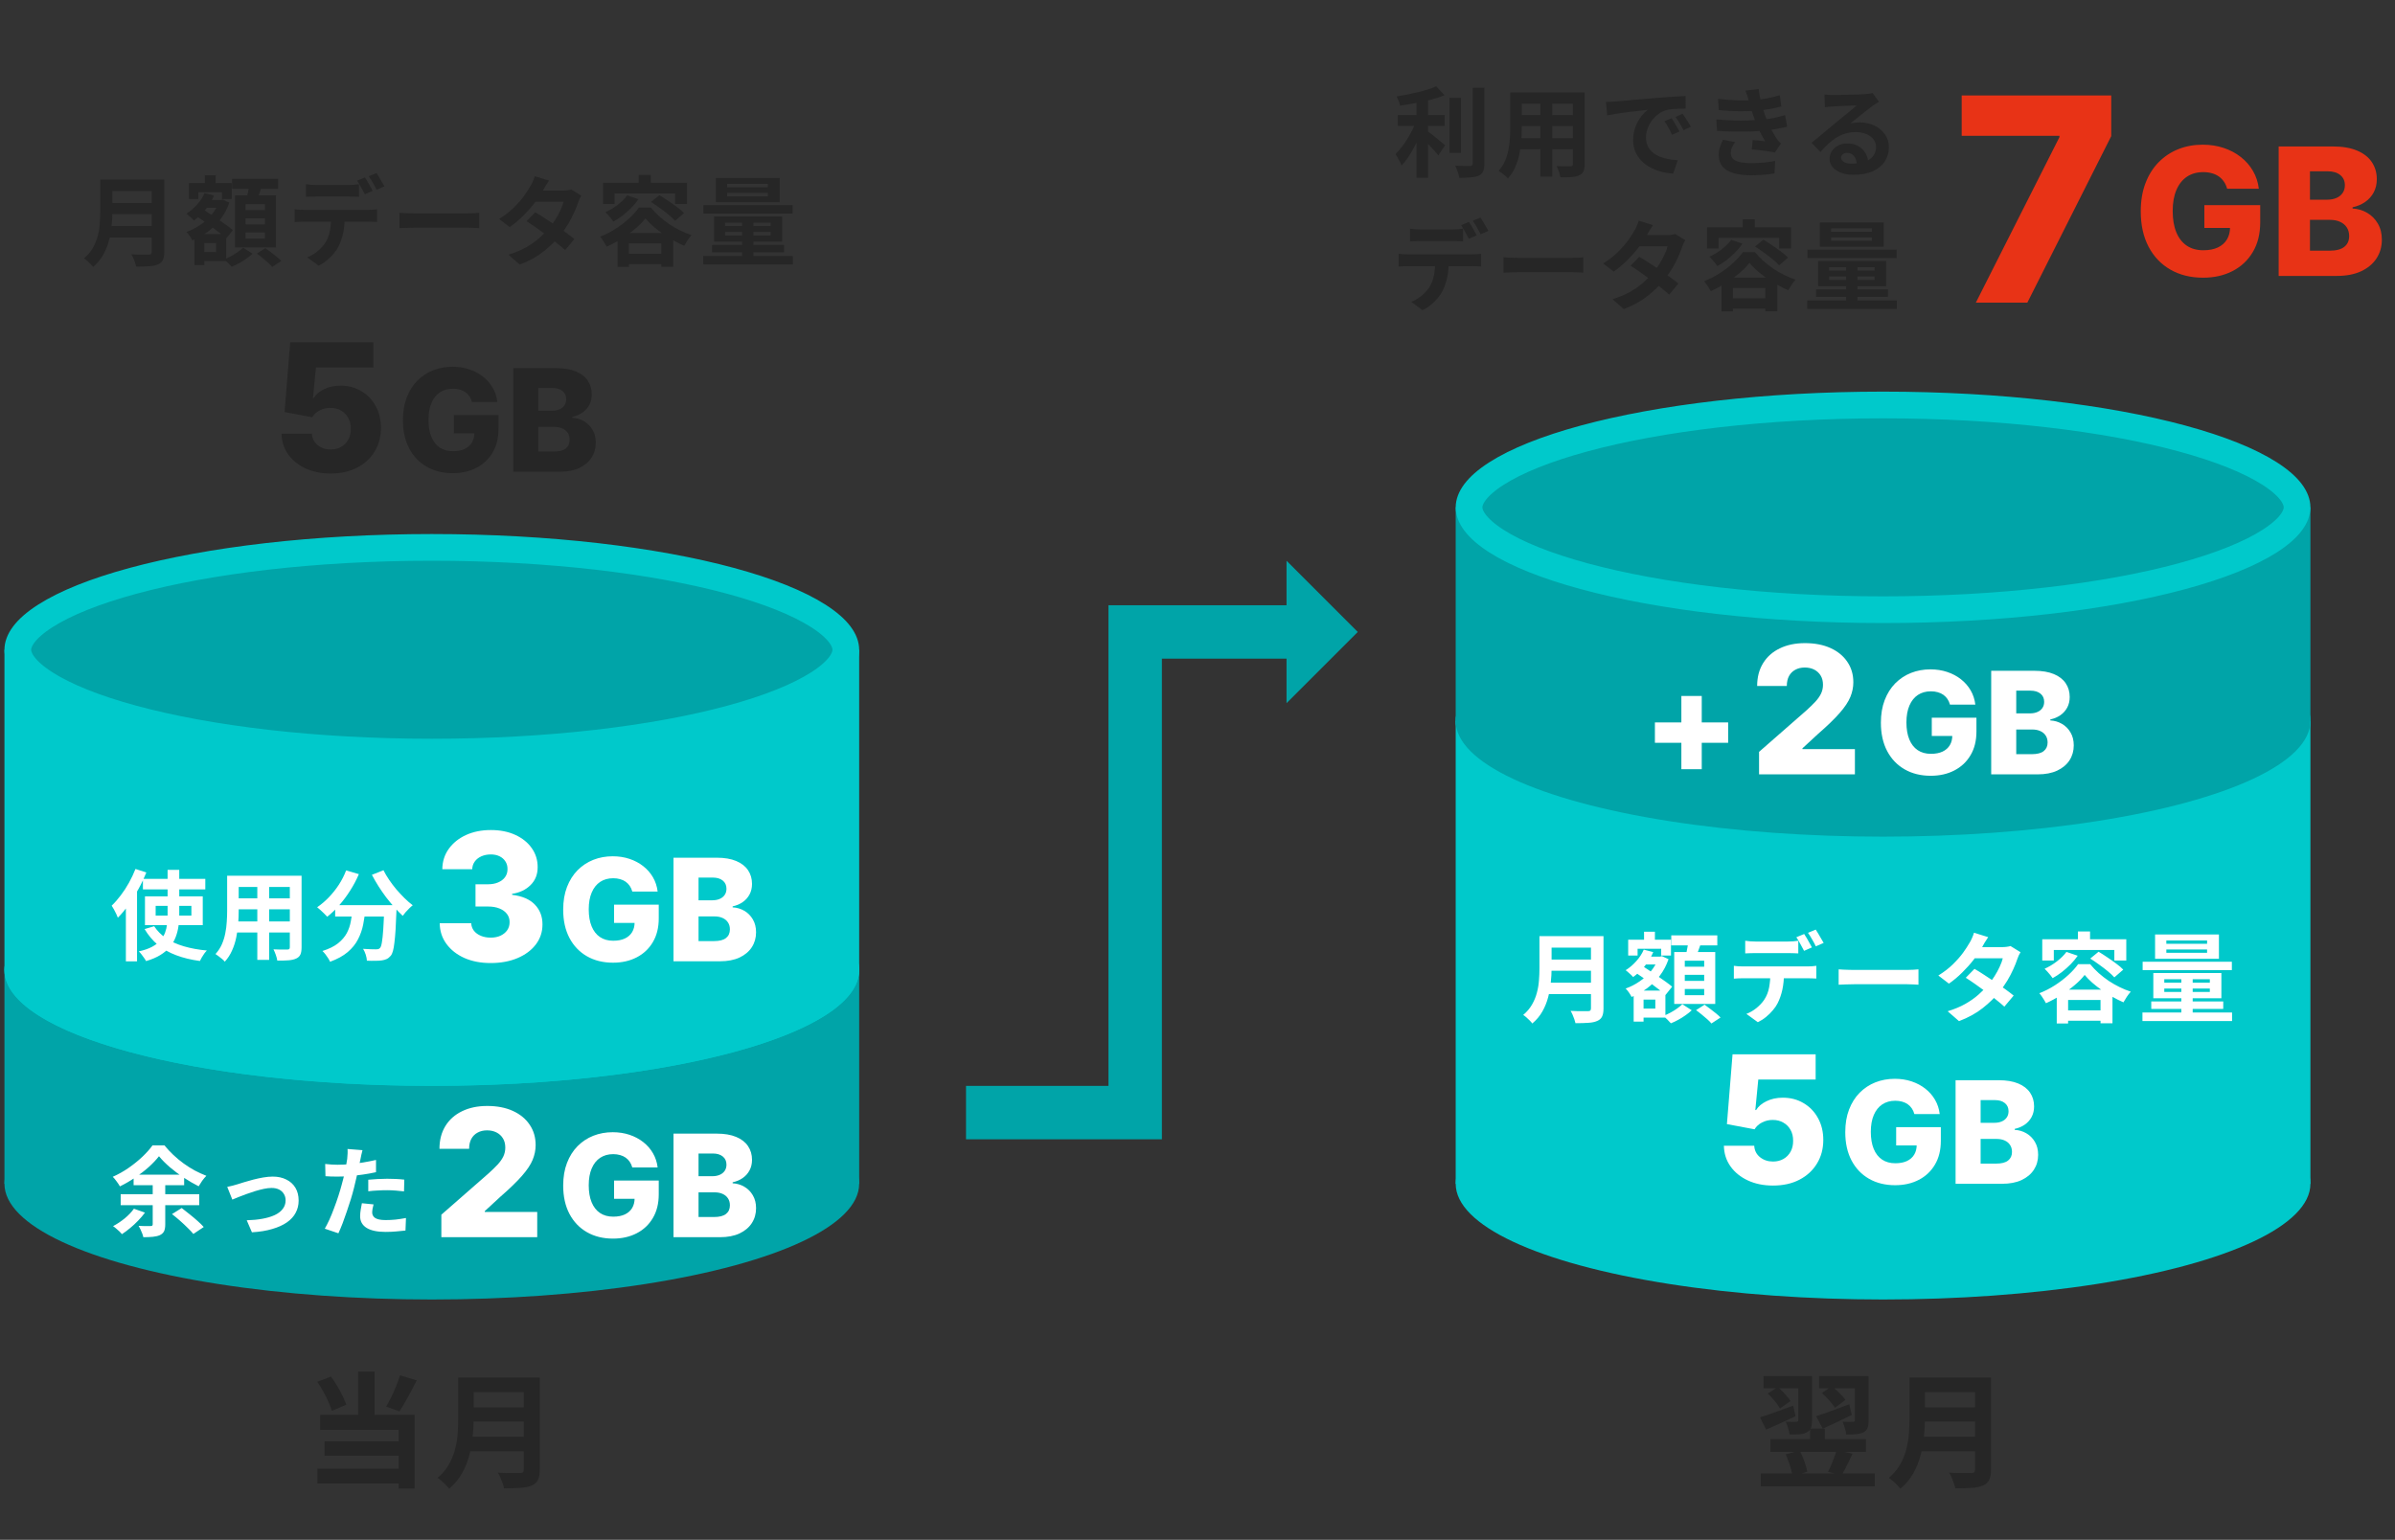 <svg width="269" height="173" viewBox="0 0 269 173" fill="none" xmlns="http://www.w3.org/2000/svg">
<rect x="0" y="0" width="269" height="173" fill="#333333" stroke="none"/>
<ellipse cx="211.5" cy="133" rx="48" ry="13" fill="#00C9CB"/>
<rect x="163.5" y="81" width="96" height="52" fill="#00C9CB"/>
<path d="M211.5 69.5C224.662 69.5 236.523 70.947 245.049 73.256C249.322 74.413 252.673 75.765 254.919 77.203C257.235 78.686 258 80.004 258 81C258 81.996 257.235 83.314 254.919 84.797C252.673 86.235 249.322 87.587 245.049 88.744C236.523 91.053 224.662 92.5 211.5 92.5C198.338 92.5 186.477 91.053 177.951 88.744C173.678 87.587 170.327 86.235 168.081 84.797C165.765 83.314 165 81.996 165 81C165 80.004 165.765 78.686 168.081 77.203C170.327 75.765 173.678 74.413 177.951 73.256C186.477 70.947 198.338 69.5 211.5 69.5Z" fill="#00A4A8" stroke="#00C9CB" stroke-width="3"/>
<ellipse cx="211.5" cy="81" rx="48" ry="13" fill="#00A4A8"/>
<rect x="163.5" y="57" width="96" height="24" fill="#00A4A8"/>
<path d="M211.5 45.5C224.662 45.5 236.523 46.947 245.049 49.256C249.322 50.413 252.673 51.765 254.919 53.203C257.235 54.686 258 56.005 258 57C258 57.995 257.235 59.314 254.919 60.797C252.673 62.235 249.322 63.587 245.049 64.744C236.523 67.053 224.662 68.5 211.5 68.5C198.338 68.5 186.477 67.053 177.951 64.744C173.678 63.587 170.327 62.235 168.081 60.797C165.765 59.314 165 57.995 165 57C165 56.005 165.765 54.686 168.081 53.203C170.327 51.765 173.678 50.413 177.951 49.256C186.477 46.947 198.338 45.5 211.5 45.5Z" fill="#00A4A8" stroke="#00C9CB" stroke-width="3"/>
<path d="M197.572 87V84.472L202.878 79.827C203.276 79.467 203.614 79.138 203.893 78.84C204.173 78.537 204.386 78.233 204.533 77.93C204.679 77.623 204.753 77.289 204.753 76.929C204.753 76.526 204.665 76.183 204.49 75.899C204.315 75.61 204.073 75.388 203.766 75.231C203.458 75.075 203.105 74.997 202.707 74.997C202.305 74.997 201.952 75.08 201.649 75.246C201.346 75.407 201.109 75.641 200.939 75.949C200.773 76.257 200.69 76.631 200.69 77.071H197.359C197.359 76.081 197.582 75.227 198.027 74.507C198.472 73.787 199.097 73.233 199.902 72.845C200.712 72.452 201.652 72.256 202.722 72.256C203.825 72.256 204.784 72.44 205.598 72.81C206.412 73.179 207.042 73.695 207.487 74.358C207.937 75.016 208.162 75.781 208.162 76.652C208.162 77.206 208.051 77.755 207.828 78.3C207.606 78.844 207.205 79.445 206.628 80.104C206.055 80.762 205.241 81.55 204.185 82.469L202.445 84.074V84.166H208.339V87H197.572Z" fill="white"/>
<path d="M219.017 79.165C218.953 78.926 218.858 78.716 218.733 78.534C218.608 78.349 218.455 78.191 218.273 78.062C218.091 77.934 217.883 77.837 217.648 77.773C217.413 77.704 217.155 77.671 216.875 77.671C216.311 77.671 215.822 77.807 215.409 78.079C215 78.352 214.684 78.75 214.46 79.273C214.237 79.792 214.125 80.422 214.125 81.165C214.125 81.911 214.233 82.547 214.449 83.074C214.665 83.6 214.977 84.002 215.386 84.278C215.795 84.555 216.292 84.693 216.875 84.693C217.39 84.693 217.826 84.61 218.182 84.443C218.542 84.273 218.814 84.032 219 83.722C219.186 83.411 219.278 83.046 219.278 82.625L219.801 82.688H216.972V80.636H221.989V82.176C221.989 83.218 221.767 84.11 221.324 84.852C220.884 85.595 220.278 86.165 219.506 86.562C218.737 86.96 217.852 87.159 216.852 87.159C215.742 87.159 214.767 86.919 213.926 86.438C213.085 85.956 212.43 85.271 211.96 84.381C211.491 83.487 211.256 82.426 211.256 81.199C211.256 80.244 211.398 79.398 211.682 78.659C211.966 77.917 212.362 77.288 212.869 76.773C213.381 76.258 213.972 75.867 214.642 75.602C215.316 75.337 216.042 75.204 216.818 75.204C217.492 75.204 218.119 75.301 218.699 75.494C219.282 75.688 219.797 75.96 220.244 76.312C220.695 76.665 221.061 77.083 221.341 77.568C221.621 78.053 221.795 78.585 221.864 79.165H219.017ZM223.646 87V75.364H228.499C229.37 75.364 230.099 75.487 230.686 75.733C231.277 75.979 231.72 76.324 232.016 76.767C232.315 77.21 232.464 77.724 232.464 78.307C232.464 78.75 232.372 79.146 232.186 79.494C232 79.839 231.745 80.125 231.419 80.352C231.093 80.579 230.716 80.739 230.288 80.829V80.943C230.758 80.966 231.192 81.093 231.589 81.324C231.991 81.555 232.313 81.877 232.555 82.29C232.798 82.699 232.919 83.184 232.919 83.744C232.919 84.369 232.76 84.928 232.442 85.421C232.124 85.909 231.663 86.296 231.061 86.579C230.459 86.86 229.728 87 228.868 87H223.646ZM226.459 84.733H228.197C228.807 84.733 229.256 84.617 229.544 84.386C229.836 84.155 229.982 83.833 229.982 83.421C229.982 83.121 229.911 82.864 229.771 82.648C229.631 82.428 229.432 82.26 229.175 82.142C228.917 82.021 228.608 81.96 228.249 81.96H226.459V84.733ZM226.459 80.148H228.016C228.322 80.148 228.595 80.097 228.834 79.994C229.072 79.892 229.258 79.744 229.391 79.551C229.527 79.358 229.595 79.125 229.595 78.852C229.595 78.462 229.457 78.155 229.18 77.932C228.904 77.708 228.531 77.597 228.061 77.597H226.459V80.148Z" fill="white"/>
<path d="M188.847 86.421V78.193H191.136V86.421H188.847ZM185.875 83.454V81.165H194.102V83.454H185.875Z" fill="white"/>
<path d="M199.141 133.199C198.08 133.199 197.138 133.007 196.314 132.624C195.49 132.24 194.839 131.712 194.361 131.04C193.887 130.367 193.641 129.596 193.622 128.724H197.031C197.06 129.259 197.277 129.69 197.685 130.017C198.092 130.339 198.577 130.5 199.141 130.5C199.581 130.5 199.972 130.403 200.312 130.209C200.653 130.015 200.921 129.742 201.115 129.392C201.309 129.037 201.404 128.63 201.399 128.17C201.404 127.702 201.307 127.292 201.108 126.942C200.914 126.591 200.644 126.319 200.298 126.125C199.957 125.926 199.564 125.827 199.119 125.827C198.698 125.822 198.298 125.914 197.919 126.104C197.545 126.293 197.261 126.551 197.067 126.878L193.963 126.295L194.595 118.455H203.928V121.288H197.486L197.152 124.719H197.237C197.479 124.316 197.867 123.985 198.402 123.724C198.942 123.459 199.555 123.327 200.241 123.327C201.113 123.327 201.889 123.53 202.571 123.938C203.258 124.34 203.797 124.899 204.19 125.614C204.588 126.329 204.787 127.148 204.787 128.071C204.787 129.07 204.55 129.955 204.077 130.727C203.608 131.499 202.95 132.105 202.102 132.545C201.259 132.981 200.272 133.199 199.141 133.199Z" fill="white"/>
<path d="M215.017 125.165C214.953 124.926 214.858 124.716 214.733 124.534C214.608 124.348 214.455 124.191 214.273 124.062C214.091 123.934 213.883 123.837 213.648 123.773C213.413 123.705 213.155 123.67 212.875 123.67C212.311 123.67 211.822 123.807 211.409 124.08C211 124.352 210.684 124.75 210.46 125.273C210.237 125.792 210.125 126.422 210.125 127.165C210.125 127.911 210.233 128.547 210.449 129.074C210.665 129.6 210.977 130.002 211.386 130.278C211.795 130.555 212.292 130.693 212.875 130.693C213.39 130.693 213.826 130.61 214.182 130.443C214.542 130.273 214.814 130.032 215 129.722C215.186 129.411 215.278 129.045 215.278 128.625L215.801 128.688H212.972V126.636H217.989V128.176C217.989 129.218 217.767 130.11 217.324 130.852C216.884 131.595 216.278 132.165 215.506 132.562C214.737 132.96 213.852 133.159 212.852 133.159C211.742 133.159 210.767 132.919 209.926 132.438C209.085 131.956 208.43 131.271 207.96 130.381C207.491 129.487 207.256 128.426 207.256 127.199C207.256 126.244 207.398 125.398 207.682 124.659C207.966 123.917 208.362 123.288 208.869 122.773C209.381 122.258 209.972 121.867 210.642 121.602C211.316 121.337 212.042 121.205 212.818 121.205C213.492 121.205 214.119 121.301 214.699 121.494C215.282 121.688 215.797 121.96 216.244 122.312C216.695 122.665 217.061 123.083 217.341 123.568C217.621 124.053 217.795 124.585 217.864 125.165H215.017ZM219.646 133V121.364H224.499C225.37 121.364 226.099 121.487 226.686 121.733C227.277 121.979 227.72 122.324 228.016 122.767C228.315 123.21 228.464 123.723 228.464 124.307C228.464 124.75 228.372 125.146 228.186 125.494C228 125.839 227.745 126.125 227.419 126.352C227.093 126.58 226.716 126.739 226.288 126.83V126.943C226.758 126.966 227.192 127.093 227.589 127.324C227.991 127.555 228.313 127.877 228.555 128.29C228.798 128.699 228.919 129.184 228.919 129.744C228.919 130.369 228.76 130.928 228.442 131.42C228.124 131.909 227.663 132.295 227.061 132.58C226.459 132.86 225.728 133 224.868 133H219.646ZM222.459 130.733H224.197C224.807 130.733 225.256 130.617 225.544 130.386C225.836 130.155 225.982 129.833 225.982 129.42C225.982 129.121 225.911 128.864 225.771 128.648C225.631 128.428 225.432 128.259 225.175 128.142C224.917 128.021 224.608 127.96 224.249 127.96H222.459V130.733ZM222.459 126.148H224.016C224.322 126.148 224.595 126.097 224.834 125.994C225.072 125.892 225.258 125.744 225.391 125.551C225.527 125.358 225.595 125.125 225.595 124.852C225.595 124.462 225.457 124.155 225.18 123.932C224.904 123.708 224.531 123.597 224.061 123.597H222.459V126.148Z" fill="white"/>
<path d="M173.82 105.178H179.309V106.465H173.82V105.178ZM173.831 107.807H179.364V109.061H173.831V107.807ZM173.765 110.403H179.287V111.69H173.765V110.403ZM172.907 105.178H174.271V108.819C174.271 109.296 174.242 109.809 174.183 110.359C174.132 110.909 174.033 111.466 173.886 112.031C173.739 112.596 173.523 113.131 173.237 113.637C172.951 114.143 172.573 114.594 172.104 114.99C172.038 114.895 171.943 114.785 171.818 114.66C171.701 114.535 171.572 114.414 171.433 114.297C171.301 114.18 171.184 114.092 171.081 114.033C171.499 113.681 171.829 113.292 172.071 112.867C172.32 112.434 172.504 111.987 172.621 111.525C172.746 111.063 172.823 110.601 172.852 110.139C172.889 109.677 172.907 109.233 172.907 108.808V105.178ZM178.693 105.178H180.101V113.307C180.101 113.703 180.046 114.007 179.936 114.22C179.833 114.433 179.654 114.594 179.397 114.704C179.133 114.821 178.803 114.891 178.407 114.913C178.011 114.942 177.527 114.957 176.955 114.957C176.926 114.825 176.882 114.675 176.823 114.506C176.764 114.337 176.698 114.169 176.625 114C176.552 113.831 176.478 113.688 176.405 113.571C176.662 113.586 176.922 113.597 177.186 113.604C177.457 113.604 177.696 113.604 177.901 113.604C178.114 113.604 178.264 113.604 178.352 113.604C178.477 113.604 178.565 113.582 178.616 113.538C178.667 113.487 178.693 113.402 178.693 113.285V105.178ZM184.292 107.477H186.47V108.357H184.292V107.477ZM184.655 104.683H185.876V106.41H184.655V104.683ZM184.083 111.294H187.053V114.33H184.083V113.318H185.92V112.306H184.083V111.294ZM182.873 105.574H187.68V107.356H186.58V106.597H183.929V107.356H182.873V105.574ZM183.489 111.294H184.6V114.781H183.489V111.294ZM186.261 107.477H186.47L186.657 107.422L187.405 107.763C187.17 108.452 186.844 109.072 186.426 109.622C186.008 110.165 185.528 110.638 184.985 111.041C184.442 111.437 183.867 111.76 183.258 112.009C183.192 111.87 183.093 111.705 182.961 111.514C182.829 111.323 182.704 111.173 182.587 111.063C183.13 110.872 183.647 110.608 184.138 110.271C184.637 109.934 185.069 109.545 185.436 109.105C185.803 108.658 186.078 108.174 186.261 107.653V107.477ZM184.622 106.696L185.689 106.971C185.447 107.543 185.121 108.075 184.71 108.566C184.307 109.05 183.878 109.453 183.423 109.776C183.372 109.703 183.295 109.618 183.192 109.523C183.089 109.428 182.983 109.332 182.873 109.237C182.763 109.134 182.668 109.057 182.587 109.006C183.02 108.735 183.416 108.397 183.775 107.994C184.142 107.591 184.424 107.158 184.622 106.696ZM183.632 109.226L184.325 108.434C184.596 108.61 184.893 108.804 185.216 109.017C185.539 109.23 185.861 109.446 186.184 109.666C186.507 109.886 186.811 110.099 187.097 110.304C187.383 110.509 187.621 110.693 187.812 110.854L187.064 111.789C186.881 111.613 186.65 111.419 186.371 111.206C186.1 110.993 185.806 110.77 185.491 110.535C185.176 110.3 184.857 110.069 184.534 109.842C184.211 109.615 183.911 109.409 183.632 109.226ZM187.713 105.09H192.883V106.212H187.713V105.09ZM189.231 109.523V110.205H191.409V109.523H189.231ZM189.231 111.118V111.811H191.409V111.118H189.231ZM189.231 107.939V108.61H191.409V107.939H189.231ZM188.043 106.96H192.652V112.79H188.043V106.96ZM189.649 105.684L191.09 105.86C190.98 106.19 190.863 106.52 190.738 106.85C190.621 107.173 190.511 107.451 190.408 107.686L189.319 107.477C189.363 107.301 189.403 107.11 189.44 106.905C189.484 106.692 189.524 106.48 189.561 106.267C189.598 106.054 189.627 105.86 189.649 105.684ZM188.956 112.823L190.012 113.505C189.821 113.688 189.594 113.872 189.33 114.055C189.066 114.246 188.791 114.418 188.505 114.572C188.219 114.733 187.94 114.865 187.669 114.968C187.566 114.851 187.434 114.711 187.273 114.55C187.112 114.389 186.961 114.249 186.822 114.132C187.086 114.037 187.354 113.916 187.625 113.769C187.896 113.622 188.149 113.465 188.384 113.296C188.619 113.127 188.809 112.97 188.956 112.823ZM190.496 113.494L191.453 112.878C191.651 113.017 191.864 113.175 192.091 113.351C192.318 113.52 192.535 113.688 192.74 113.857C192.945 114.026 193.114 114.18 193.246 114.319L192.223 114.99C192.113 114.851 191.959 114.693 191.761 114.517C191.563 114.341 191.35 114.161 191.123 113.978C190.903 113.795 190.694 113.633 190.496 113.494ZM196.018 105.695C196.194 105.724 196.388 105.746 196.601 105.761C196.814 105.776 197.012 105.783 197.195 105.783C197.334 105.783 197.525 105.783 197.767 105.783C198.009 105.783 198.277 105.783 198.57 105.783C198.863 105.783 199.153 105.783 199.439 105.783C199.732 105.783 200 105.783 200.242 105.783C200.484 105.783 200.667 105.783 200.792 105.783C200.983 105.783 201.181 105.776 201.386 105.761C201.591 105.746 201.789 105.724 201.98 105.695V107.114C201.789 107.099 201.591 107.092 201.386 107.092C201.181 107.085 200.983 107.081 200.792 107.081C200.667 107.081 200.484 107.081 200.242 107.081C200 107.081 199.732 107.081 199.439 107.081C199.153 107.081 198.863 107.081 198.57 107.081C198.284 107.081 198.016 107.081 197.767 107.081C197.525 107.081 197.334 107.081 197.195 107.081C197.004 107.081 196.803 107.085 196.59 107.092C196.377 107.092 196.187 107.099 196.018 107.114V105.695ZM194.742 108.511C194.903 108.533 195.076 108.551 195.259 108.566C195.45 108.573 195.629 108.577 195.798 108.577C195.893 108.577 196.084 108.577 196.37 108.577C196.656 108.577 197.001 108.577 197.404 108.577C197.815 108.577 198.251 108.577 198.713 108.577C199.175 108.577 199.637 108.577 200.099 108.577C200.568 108.577 201.005 108.577 201.408 108.577C201.811 108.577 202.152 108.577 202.431 108.577C202.717 108.577 202.908 108.577 203.003 108.577C203.12 108.577 203.278 108.573 203.476 108.566C203.681 108.551 203.857 108.533 204.004 108.511V109.941C203.872 109.926 203.711 109.919 203.52 109.919C203.329 109.912 203.157 109.908 203.003 109.908C202.908 109.908 202.717 109.908 202.431 109.908C202.152 109.908 201.811 109.908 201.408 109.908C201.005 109.908 200.568 109.908 200.099 109.908C199.637 109.908 199.175 109.908 198.713 109.908C198.251 109.908 197.815 109.908 197.404 109.908C197.001 109.908 196.656 109.908 196.37 109.908C196.084 109.908 195.893 109.908 195.798 109.908C195.637 109.908 195.457 109.912 195.259 109.919C195.068 109.926 194.896 109.937 194.742 109.952V108.511ZM200.374 109.281C200.374 109.992 200.312 110.634 200.187 111.206C200.062 111.771 199.883 112.28 199.648 112.735C199.523 112.984 199.347 113.241 199.12 113.505C198.9 113.769 198.647 114.018 198.361 114.253C198.075 114.488 197.767 114.686 197.437 114.847L196.15 113.912C196.539 113.765 196.913 113.549 197.272 113.263C197.631 112.97 197.921 112.662 198.141 112.339C198.42 111.921 198.607 111.455 198.702 110.942C198.797 110.429 198.845 109.875 198.845 109.281H200.374ZM202.64 104.936C202.735 105.068 202.834 105.226 202.937 105.409C203.047 105.592 203.15 105.776 203.245 105.959C203.348 106.142 203.436 106.304 203.509 106.443L202.629 106.828C202.512 106.601 202.372 106.344 202.211 106.058C202.057 105.765 201.907 105.512 201.76 105.299L202.64 104.936ZM203.938 104.441C204.033 104.58 204.136 104.745 204.246 104.936C204.356 105.119 204.462 105.303 204.565 105.486C204.675 105.662 204.763 105.812 204.829 105.937L203.949 106.322C203.839 106.087 203.7 105.827 203.531 105.541C203.37 105.255 203.216 105.009 203.069 104.804L203.938 104.441ZM206.512 108.907C206.644 108.914 206.813 108.925 207.018 108.94C207.223 108.947 207.436 108.955 207.656 108.962C207.883 108.969 208.092 108.973 208.283 108.973C208.466 108.973 208.694 108.973 208.965 108.973C209.236 108.973 209.53 108.973 209.845 108.973C210.168 108.973 210.498 108.973 210.835 108.973C211.18 108.973 211.521 108.973 211.858 108.973C212.195 108.973 212.514 108.973 212.815 108.973C213.116 108.973 213.383 108.973 213.618 108.973C213.86 108.973 214.051 108.973 214.19 108.973C214.447 108.973 214.689 108.966 214.916 108.951C215.143 108.929 215.33 108.914 215.477 108.907V110.634C215.352 110.627 215.165 110.616 214.916 110.601C214.667 110.586 214.425 110.579 214.19 110.579C214.051 110.579 213.86 110.579 213.618 110.579C213.376 110.579 213.105 110.579 212.804 110.579C212.503 110.579 212.184 110.579 211.847 110.579C211.517 110.579 211.18 110.579 210.835 110.579C210.49 110.579 210.157 110.579 209.834 110.579C209.519 110.579 209.225 110.579 208.954 110.579C208.69 110.579 208.466 110.579 208.283 110.579C207.968 110.579 207.645 110.586 207.315 110.601C206.985 110.608 206.717 110.619 206.512 110.634V108.907ZM221.769 108.852C222.106 109.043 222.473 109.27 222.869 109.534C223.272 109.791 223.679 110.058 224.09 110.337C224.501 110.616 224.886 110.887 225.245 111.151C225.612 111.415 225.92 111.65 226.169 111.855L225.124 113.098C224.882 112.878 224.581 112.625 224.222 112.339C223.87 112.046 223.489 111.749 223.078 111.448C222.667 111.14 222.26 110.847 221.857 110.568C221.461 110.289 221.105 110.051 220.79 109.853L221.769 108.852ZM226.939 106.982C226.873 107.085 226.807 107.206 226.741 107.345C226.675 107.484 226.62 107.624 226.576 107.763C226.466 108.1 226.316 108.478 226.125 108.896C225.942 109.307 225.722 109.728 225.465 110.161C225.208 110.586 224.915 111.004 224.585 111.415C224.064 112.06 223.437 112.673 222.704 113.252C221.978 113.831 221.087 114.323 220.031 114.726L218.755 113.615C219.525 113.38 220.192 113.102 220.757 112.779C221.322 112.456 221.809 112.112 222.22 111.745C222.638 111.378 223.001 111.012 223.309 110.645C223.558 110.359 223.793 110.04 224.013 109.688C224.24 109.329 224.435 108.973 224.596 108.621C224.765 108.262 224.882 107.943 224.948 107.664H221.23L221.736 106.41H224.86C225.036 106.41 225.208 106.399 225.377 106.377C225.553 106.355 225.7 106.326 225.817 106.289L226.939 106.982ZM223.309 105.288C223.177 105.479 223.045 105.684 222.913 105.904C222.788 106.124 222.693 106.293 222.627 106.41C222.378 106.85 222.062 107.319 221.681 107.818C221.3 108.309 220.871 108.79 220.394 109.259C219.925 109.728 219.426 110.146 218.898 110.513L217.71 109.6C218.355 109.197 218.902 108.775 219.349 108.335C219.804 107.888 220.181 107.459 220.482 107.048C220.783 106.63 221.025 106.26 221.208 105.937C221.296 105.805 221.388 105.629 221.483 105.409C221.586 105.182 221.663 104.976 221.714 104.793L223.309 105.288ZM232.098 106.949L233.363 107.378C233.136 107.708 232.868 108.031 232.56 108.346C232.252 108.654 231.926 108.944 231.581 109.215C231.236 109.479 230.892 109.706 230.547 109.897C230.488 109.802 230.404 109.688 230.294 109.556C230.184 109.424 230.07 109.292 229.953 109.16C229.836 109.028 229.733 108.922 229.645 108.841C230.122 108.628 230.58 108.353 231.02 108.016C231.46 107.679 231.819 107.323 232.098 106.949ZM234.771 107.697L235.706 106.927C236.014 107.11 236.34 107.319 236.685 107.554C237.037 107.789 237.374 108.027 237.697 108.269C238.02 108.504 238.28 108.727 238.478 108.94L237.477 109.809C237.294 109.604 237.052 109.376 236.751 109.127C236.45 108.878 236.124 108.628 235.772 108.379C235.427 108.122 235.094 107.895 234.771 107.697ZM234.144 109.534C233.858 109.908 233.484 110.289 233.022 110.678C232.567 111.067 232.061 111.437 231.504 111.789C230.954 112.141 230.386 112.449 229.799 112.713C229.748 112.603 229.678 112.482 229.59 112.35C229.509 112.211 229.421 112.075 229.326 111.943C229.231 111.804 229.139 111.686 229.051 111.591C229.66 111.356 230.243 111.059 230.8 110.7C231.357 110.341 231.863 109.952 232.318 109.534C232.773 109.116 233.136 108.713 233.407 108.324H234.76C235.053 108.683 235.376 109.021 235.728 109.336C236.087 109.651 236.461 109.941 236.85 110.205C237.239 110.462 237.642 110.693 238.06 110.898C238.478 111.103 238.9 111.276 239.325 111.415C239.171 111.584 239.021 111.778 238.874 111.998C238.735 112.218 238.61 112.423 238.5 112.614C238.111 112.445 237.708 112.244 237.29 112.009C236.879 111.774 236.476 111.521 236.08 111.25C235.691 110.979 235.328 110.696 234.991 110.403C234.661 110.11 234.379 109.82 234.144 109.534ZM231.009 111.184H237.268V114.968H235.926V112.35H232.285V114.99H231.009V111.184ZM231.603 113.516H236.597V114.682H231.603V113.516ZM233.385 104.65H234.749V106.223H233.385V104.65ZM229.381 105.53H238.819V107.917H237.477V106.729H230.679V107.917H229.381V105.53ZM243.318 106.674V107.048H247.894V106.674H243.318ZM243.318 105.662V106.036H247.894V105.662H243.318ZM242.053 104.991H249.225V107.719H242.053V104.991ZM243.087 111.063V111.448H248.202V111.063H243.087ZM243.087 110.018V110.403H248.202V110.018H243.087ZM241.855 109.325H249.5V112.152H241.855V109.325ZM245.001 109.556H246.277V114.275H245.001V109.556ZM240.656 108.049H250.677V108.995H240.656V108.049ZM241.624 112.515H249.709V113.351H241.624V112.515ZM240.634 113.758H250.699V114.715H240.634V113.758Z" fill="white"/>
<path d="M198.074 154.604H202.82V155.976H198.074V154.604ZM201.98 154.604H203.52V159.574C203.52 159.919 203.483 160.199 203.408 160.414C203.333 160.629 203.175 160.797 202.932 160.918C202.708 161.039 202.437 161.114 202.12 161.142C201.803 161.161 201.429 161.17 201 161.17C200.972 160.955 200.916 160.713 200.832 160.442C200.748 160.162 200.659 159.924 200.566 159.728C200.818 159.737 201.061 159.747 201.294 159.756C201.527 159.756 201.681 159.751 201.756 159.742C201.905 159.742 201.98 159.681 201.98 159.56V154.604ZM198.55 156.564L199.67 155.836C199.95 156.06 200.221 156.321 200.482 156.62C200.753 156.919 200.963 157.18 201.112 157.404L199.922 158.244C199.791 158.001 199.595 157.721 199.334 157.404C199.073 157.087 198.811 156.807 198.55 156.564ZM197.682 159.238C198.158 159.098 198.723 158.907 199.376 158.664C200.039 158.421 200.715 158.174 201.406 157.922L201.672 159.112C201.112 159.383 200.543 159.649 199.964 159.91C199.395 160.171 198.863 160.409 198.368 160.624L197.682 159.238ZM204.318 154.604H209.092V155.976H204.318V154.604ZM208.336 154.604H209.876V159.574C209.876 159.919 209.839 160.199 209.764 160.414C209.689 160.629 209.54 160.797 209.316 160.918C209.073 161.03 208.793 161.1 208.476 161.128C208.168 161.156 207.799 161.17 207.37 161.17C207.342 160.955 207.286 160.713 207.202 160.442C207.127 160.162 207.043 159.924 206.95 159.728C207.193 159.737 207.431 159.747 207.664 159.756C207.897 159.756 208.051 159.751 208.126 159.742C208.201 159.742 208.252 159.728 208.28 159.7C208.317 159.672 208.336 159.621 208.336 159.546V154.604ZM204.626 156.508L205.746 155.752C206.035 155.976 206.32 156.228 206.6 156.508C206.889 156.788 207.113 157.045 207.272 157.278L206.11 158.16C205.961 157.936 205.746 157.665 205.466 157.348C205.186 157.031 204.906 156.751 204.626 156.508ZM203.982 159.112C204.449 158.963 205.013 158.767 205.676 158.524C206.348 158.272 207.025 158.02 207.706 157.768L207.986 158.972C207.435 159.243 206.875 159.513 206.306 159.784C205.737 160.045 205.209 160.288 204.724 160.512L203.982 159.112ZM198.844 161.688H209.582V163.13H198.844V161.688ZM197.766 165.538H210.576V166.994H197.766V165.538ZM200.566 163.396L202.134 162.99C202.274 163.233 202.4 163.499 202.512 163.788C202.624 164.068 202.722 164.343 202.806 164.614C202.89 164.885 202.951 165.132 202.988 165.356L201.322 165.832C201.294 165.608 201.243 165.356 201.168 165.076C201.093 164.796 201 164.511 200.888 164.222C200.785 163.923 200.678 163.648 200.566 163.396ZM203.31 160.512H204.962V162.22H203.31V160.512ZM206.292 162.934L208.07 163.326C207.939 163.625 207.799 163.923 207.65 164.222C207.51 164.511 207.37 164.787 207.23 165.048C207.099 165.3 206.969 165.529 206.838 165.734L205.312 165.356C205.433 165.132 205.555 164.88 205.676 164.6C205.797 164.311 205.909 164.021 206.012 163.732C206.124 163.443 206.217 163.177 206.292 162.934ZM215.63 154.772H222.616V156.41H215.63V154.772ZM215.644 158.118H222.686V159.714H215.644V158.118ZM215.56 161.422H222.588V163.06H215.56V161.422ZM214.468 154.772H216.204V159.406C216.204 160.013 216.167 160.666 216.092 161.366C216.027 162.066 215.901 162.775 215.714 163.494C215.527 164.213 215.252 164.894 214.888 165.538C214.524 166.182 214.043 166.756 213.446 167.26C213.362 167.139 213.241 166.999 213.082 166.84C212.933 166.681 212.769 166.527 212.592 166.378C212.424 166.229 212.275 166.117 212.144 166.042C212.676 165.594 213.096 165.099 213.404 164.558C213.721 164.007 213.955 163.438 214.104 162.85C214.263 162.262 214.361 161.674 214.398 161.086C214.445 160.498 214.468 159.933 214.468 159.392V154.772ZM221.832 154.772H223.624V165.118C223.624 165.622 223.554 166.009 223.414 166.28C223.283 166.551 223.055 166.756 222.728 166.896C222.392 167.045 221.972 167.134 221.468 167.162C220.964 167.199 220.348 167.218 219.62 167.218C219.583 167.05 219.527 166.859 219.452 166.644C219.377 166.429 219.293 166.215 219.2 166C219.107 165.785 219.013 165.603 218.92 165.454C219.247 165.473 219.578 165.487 219.914 165.496C220.259 165.496 220.563 165.496 220.824 165.496C221.095 165.496 221.286 165.496 221.398 165.496C221.557 165.496 221.669 165.468 221.734 165.412C221.799 165.347 221.832 165.239 221.832 165.09V154.772Z" fill="#262626"/>
<path d="M221.923 34L231.31 15.409V15.261H220.332V10.727H237.128V15.296L227.707 34H221.923Z" fill="#E83316"/>
<path d="M250.146 21.206C250.066 20.908 249.947 20.645 249.791 20.418C249.635 20.186 249.443 19.989 249.216 19.828C248.989 19.667 248.728 19.546 248.435 19.466C248.141 19.381 247.819 19.338 247.469 19.338C246.763 19.338 246.152 19.509 245.636 19.849C245.125 20.19 244.73 20.688 244.45 21.341C244.171 21.99 244.031 22.778 244.031 23.706C244.031 24.639 244.166 25.434 244.436 26.092C244.706 26.75 245.097 27.252 245.608 27.598C246.119 27.944 246.74 28.116 247.469 28.116C248.113 28.116 248.657 28.012 249.102 27.804C249.552 27.591 249.893 27.29 250.125 26.902C250.357 26.514 250.473 26.057 250.473 25.531L251.126 25.609H247.589V23.046H253.861V24.97C253.861 26.272 253.584 27.387 253.03 28.315C252.481 29.243 251.723 29.956 250.757 30.453C249.796 30.95 248.69 31.199 247.44 31.199C246.053 31.199 244.834 30.898 243.783 30.297C242.732 29.695 241.912 28.838 241.325 27.726C240.738 26.608 240.445 25.283 240.445 23.749C240.445 22.555 240.622 21.497 240.977 20.574C241.332 19.646 241.827 18.86 242.462 18.216C243.101 17.572 243.839 17.084 244.678 16.753C245.52 16.421 246.427 16.256 247.398 16.256C248.241 16.256 249.024 16.376 249.749 16.618C250.478 16.859 251.122 17.2 251.68 17.641C252.244 18.081 252.701 18.604 253.051 19.21C253.402 19.816 253.619 20.482 253.705 21.206H250.146ZM255.933 31V16.454H261.998C263.087 16.454 263.999 16.608 264.733 16.916C265.471 17.224 266.025 17.655 266.395 18.209C266.769 18.763 266.956 19.404 266.956 20.134C266.956 20.688 266.84 21.182 266.608 21.618C266.376 22.049 266.056 22.406 265.649 22.69C265.242 22.974 264.77 23.173 264.235 23.287V23.429C264.823 23.457 265.365 23.616 265.862 23.905C266.364 24.194 266.766 24.596 267.069 25.112C267.372 25.624 267.524 26.23 267.524 26.93C267.524 27.712 267.325 28.41 266.927 29.026C266.529 29.636 265.954 30.119 265.201 30.474C264.449 30.825 263.535 31 262.46 31H255.933ZM259.449 28.166H261.622C262.384 28.166 262.945 28.022 263.305 27.733C263.67 27.444 263.852 27.042 263.852 26.526C263.852 26.151 263.764 25.829 263.589 25.56C263.414 25.285 263.165 25.074 262.843 24.928C262.521 24.776 262.136 24.7 261.686 24.7H259.449V28.166ZM259.449 22.435H261.395C261.778 22.435 262.119 22.371 262.417 22.243C262.716 22.115 262.948 21.93 263.113 21.689C263.284 21.447 263.369 21.156 263.369 20.815C263.369 20.328 263.196 19.944 262.85 19.665C262.505 19.385 262.038 19.246 261.451 19.246H259.449V22.435Z" fill="#E83316"/>
<path d="M156.999 12.928H162.268V14.149H156.999V12.928ZM162.807 10.992H164.083V17.174H162.807V10.992ZM159.1 10.739H160.387V19.968H159.1V10.739ZM165.414 9.859H166.723V18.373C166.723 18.762 166.675 19.055 166.58 19.253C166.492 19.458 166.334 19.616 166.107 19.726C165.88 19.829 165.583 19.895 165.216 19.924C164.849 19.961 164.413 19.979 163.907 19.979C163.892 19.854 163.859 19.708 163.808 19.539C163.757 19.378 163.698 19.213 163.632 19.044C163.573 18.883 163.511 18.74 163.445 18.615C163.804 18.63 164.145 18.641 164.468 18.648C164.791 18.648 165.007 18.648 165.117 18.648C165.22 18.641 165.293 18.619 165.337 18.582C165.388 18.538 165.414 18.465 165.414 18.362V9.859ZM161.311 9.694L162.246 10.706C161.784 10.889 161.271 11.054 160.706 11.201C160.141 11.348 159.562 11.476 158.968 11.586C158.381 11.696 157.809 11.791 157.252 11.872C157.23 11.718 157.179 11.542 157.098 11.344C157.017 11.139 156.94 10.97 156.867 10.838C157.263 10.772 157.666 10.699 158.077 10.618C158.488 10.537 158.887 10.449 159.276 10.354C159.672 10.259 160.042 10.156 160.387 10.046C160.732 9.936 161.04 9.819 161.311 9.694ZM159.089 13.5L159.98 13.896C159.841 14.307 159.676 14.732 159.485 15.172C159.302 15.605 159.1 16.034 158.88 16.459C158.66 16.877 158.425 17.273 158.176 17.647C157.934 18.014 157.681 18.333 157.417 18.604C157.373 18.472 157.311 18.329 157.23 18.175C157.149 18.021 157.065 17.867 156.977 17.713C156.896 17.559 156.819 17.423 156.746 17.306C156.981 17.079 157.212 16.815 157.439 16.514C157.674 16.213 157.894 15.894 158.099 15.557C158.312 15.212 158.502 14.864 158.671 14.512C158.84 14.16 158.979 13.823 159.089 13.5ZM160.2 14.611C160.303 14.684 160.453 14.802 160.651 14.963C160.849 15.117 161.062 15.286 161.289 15.469C161.516 15.652 161.722 15.825 161.905 15.986C162.096 16.14 162.231 16.25 162.312 16.316L161.553 17.46C161.436 17.306 161.289 17.134 161.113 16.943C160.937 16.745 160.75 16.543 160.552 16.338C160.361 16.133 160.174 15.942 159.991 15.766C159.808 15.583 159.646 15.429 159.507 15.304L160.2 14.611ZM170.386 10.387H177.129V11.652H170.386V10.387ZM170.386 12.928H177.151V14.16H170.386V12.928ZM170.364 15.524H177.195V16.767H170.364V15.524ZM169.627 10.387H170.925V14.347C170.925 14.78 170.907 15.253 170.87 15.766C170.833 16.279 170.76 16.796 170.65 17.317C170.547 17.83 170.39 18.322 170.177 18.791C169.972 19.26 169.7 19.678 169.363 20.045C169.297 19.957 169.198 19.858 169.066 19.748C168.934 19.638 168.798 19.532 168.659 19.429C168.527 19.326 168.413 19.246 168.318 19.187C168.619 18.857 168.857 18.494 169.033 18.098C169.209 17.695 169.337 17.28 169.418 16.855C169.506 16.422 169.561 15.993 169.583 15.568C169.612 15.135 169.627 14.725 169.627 14.336V10.387ZM176.667 10.387H177.987V18.428C177.987 18.78 177.943 19.051 177.855 19.242C177.767 19.44 177.609 19.59 177.382 19.693C177.162 19.796 176.88 19.862 176.535 19.891C176.19 19.92 175.765 19.931 175.259 19.924C175.237 19.748 175.182 19.535 175.094 19.286C175.006 19.037 174.918 18.828 174.83 18.659C175.043 18.666 175.255 18.674 175.468 18.681C175.681 18.681 175.868 18.681 176.029 18.681C176.198 18.681 176.319 18.681 176.392 18.681C176.495 18.681 176.564 18.663 176.601 18.626C176.645 18.589 176.667 18.52 176.667 18.417V10.387ZM173.015 10.893H174.346V19.847H173.015V10.893ZM180.374 11.454C180.594 11.447 180.803 11.439 181.001 11.432C181.199 11.417 181.349 11.406 181.452 11.399C181.679 11.384 181.958 11.362 182.288 11.333C182.625 11.296 182.999 11.26 183.41 11.223C183.828 11.186 184.272 11.15 184.741 11.113C185.21 11.076 185.698 11.036 186.204 10.992C186.585 10.955 186.963 10.926 187.337 10.904C187.718 10.875 188.078 10.853 188.415 10.838C188.76 10.816 189.06 10.801 189.317 10.794L189.328 12.202C189.13 12.202 188.903 12.206 188.646 12.213C188.389 12.22 188.133 12.235 187.876 12.257C187.627 12.272 187.403 12.305 187.205 12.356C186.875 12.444 186.567 12.594 186.281 12.807C185.995 13.012 185.746 13.258 185.533 13.544C185.328 13.823 185.166 14.127 185.049 14.457C184.932 14.78 184.873 15.106 184.873 15.436C184.873 15.795 184.935 16.114 185.06 16.393C185.192 16.664 185.368 16.899 185.588 17.097C185.815 17.288 186.079 17.449 186.38 17.581C186.681 17.706 187.003 17.801 187.348 17.867C187.7 17.933 188.063 17.977 188.437 17.999L187.92 19.506C187.458 19.477 187.007 19.403 186.567 19.286C186.134 19.169 185.727 19.007 185.346 18.802C184.965 18.597 184.631 18.347 184.345 18.054C184.066 17.753 183.843 17.412 183.674 17.031C183.513 16.642 183.432 16.21 183.432 15.733C183.432 15.205 183.516 14.721 183.685 14.281C183.854 13.834 184.063 13.445 184.312 13.115C184.569 12.778 184.822 12.517 185.071 12.334C184.866 12.363 184.616 12.393 184.323 12.422C184.037 12.451 183.725 12.488 183.388 12.532C183.058 12.569 182.721 12.609 182.376 12.653C182.031 12.697 181.698 12.748 181.375 12.807C181.06 12.858 180.774 12.91 180.517 12.961L180.374 11.454ZM187.755 13.28C187.85 13.412 187.949 13.57 188.052 13.753C188.162 13.929 188.268 14.109 188.371 14.292C188.474 14.468 188.562 14.629 188.635 14.776L187.799 15.15C187.66 14.842 187.524 14.571 187.392 14.336C187.267 14.101 187.117 13.863 186.941 13.621L187.755 13.28ZM188.987 12.774C189.082 12.906 189.185 13.06 189.295 13.236C189.412 13.405 189.526 13.581 189.636 13.764C189.746 13.94 189.838 14.098 189.911 14.237L189.086 14.633C188.939 14.34 188.796 14.079 188.657 13.852C188.525 13.625 188.367 13.39 188.184 13.148L188.987 12.774ZM192.969 11.102C193.776 11.197 194.516 11.256 195.191 11.278C195.873 11.293 196.504 11.278 197.083 11.234C197.589 11.19 198.073 11.124 198.535 11.036C198.997 10.948 199.452 10.834 199.899 10.695L200.075 11.96C199.679 12.07 199.25 12.165 198.788 12.246C198.326 12.327 197.853 12.389 197.369 12.433C196.804 12.477 196.152 12.499 195.411 12.499C194.678 12.492 193.889 12.448 193.046 12.367L192.969 11.102ZM192.771 13.412C193.438 13.471 194.076 13.511 194.685 13.533C195.294 13.555 195.866 13.555 196.401 13.533C196.936 13.511 197.424 13.482 197.864 13.445C198.458 13.394 198.968 13.32 199.393 13.225C199.818 13.122 200.189 13.027 200.504 12.939L200.724 14.237C200.394 14.318 200.031 14.395 199.635 14.468C199.239 14.541 198.817 14.604 198.37 14.655C197.901 14.699 197.362 14.736 196.753 14.765C196.152 14.787 195.517 14.794 194.85 14.787C194.183 14.772 193.515 14.747 192.848 14.71L192.771 13.412ZM196.445 11.41C196.394 11.205 196.335 11.003 196.269 10.805C196.203 10.6 196.13 10.391 196.049 10.178L197.534 10.013C197.578 10.358 197.633 10.699 197.699 11.036C197.772 11.366 197.853 11.685 197.941 11.993C198.036 12.301 198.128 12.598 198.216 12.884C198.304 13.133 198.418 13.419 198.557 13.742C198.704 14.057 198.861 14.376 199.03 14.699C199.199 15.014 199.367 15.3 199.536 15.557C199.609 15.66 199.683 15.759 199.756 15.854C199.837 15.942 199.928 16.03 200.031 16.118L199.36 17.13C199.155 17.086 198.898 17.042 198.59 16.998C198.289 16.954 197.974 16.914 197.644 16.877C197.321 16.84 197.024 16.807 196.753 16.778L196.863 15.733C197.09 15.755 197.336 15.777 197.6 15.799C197.871 15.821 198.088 15.843 198.249 15.865C197.956 15.374 197.703 14.893 197.49 14.424C197.285 13.955 197.112 13.518 196.973 13.115C196.885 12.858 196.812 12.638 196.753 12.455C196.694 12.264 196.639 12.088 196.588 11.927C196.544 11.758 196.496 11.586 196.445 11.41ZM194.883 15.964C194.751 16.147 194.637 16.338 194.542 16.536C194.447 16.727 194.399 16.943 194.399 17.185C194.399 17.588 194.586 17.882 194.96 18.065C195.341 18.241 195.895 18.329 196.621 18.329C197.142 18.329 197.633 18.307 198.095 18.263C198.564 18.219 198.993 18.16 199.382 18.087L199.305 19.484C198.924 19.55 198.495 19.601 198.018 19.638C197.541 19.675 197.079 19.693 196.632 19.693C195.899 19.693 195.264 19.616 194.729 19.462C194.201 19.308 193.79 19.07 193.497 18.747C193.204 18.417 193.053 17.992 193.046 17.471C193.039 17.119 193.083 16.804 193.178 16.525C193.281 16.239 193.394 15.964 193.519 15.7L194.883 15.964ZM204.92 10.618C205.074 10.64 205.239 10.655 205.415 10.662C205.591 10.669 205.76 10.673 205.921 10.673C206.038 10.673 206.214 10.673 206.449 10.673C206.684 10.666 206.948 10.658 207.241 10.651C207.542 10.644 207.839 10.636 208.132 10.629C208.425 10.622 208.689 10.614 208.924 10.607C209.166 10.592 209.353 10.581 209.485 10.574C209.712 10.552 209.892 10.534 210.024 10.519C210.156 10.497 210.255 10.475 210.321 10.453L211.036 11.432C210.911 11.513 210.783 11.593 210.651 11.674C210.519 11.755 210.391 11.843 210.266 11.938C210.119 12.041 209.943 12.176 209.738 12.345C209.533 12.506 209.313 12.679 209.078 12.862C208.851 13.045 208.627 13.225 208.407 13.401C208.194 13.577 208 13.735 207.824 13.874C208.007 13.83 208.183 13.801 208.352 13.786C208.521 13.764 208.693 13.753 208.869 13.753C209.492 13.753 210.05 13.874 210.541 14.116C211.04 14.358 211.432 14.688 211.718 15.106C212.011 15.517 212.158 15.99 212.158 16.525C212.158 17.104 212.011 17.629 211.718 18.098C211.425 18.567 210.981 18.941 210.387 19.22C209.8 19.499 209.063 19.638 208.176 19.638C207.67 19.638 207.212 19.565 206.801 19.418C206.398 19.271 206.079 19.062 205.844 18.791C205.609 18.52 205.492 18.201 205.492 17.834C205.492 17.533 205.573 17.255 205.734 16.998C205.903 16.734 206.134 16.521 206.427 16.36C206.728 16.199 207.072 16.118 207.461 16.118C207.967 16.118 208.392 16.221 208.737 16.426C209.089 16.624 209.357 16.892 209.54 17.229C209.731 17.566 209.83 17.937 209.837 18.34L208.55 18.516C208.543 18.113 208.44 17.79 208.242 17.548C208.051 17.299 207.795 17.174 207.472 17.174C207.267 17.174 207.102 17.229 206.977 17.339C206.852 17.442 206.79 17.563 206.79 17.702C206.79 17.907 206.893 18.072 207.098 18.197C207.303 18.322 207.571 18.384 207.901 18.384C208.524 18.384 209.045 18.311 209.463 18.164C209.881 18.01 210.193 17.794 210.398 17.515C210.611 17.229 210.717 16.892 210.717 16.503C210.717 16.173 210.614 15.883 210.409 15.634C210.211 15.385 209.94 15.19 209.595 15.051C209.25 14.912 208.862 14.842 208.429 14.842C208.004 14.842 207.615 14.897 207.263 15.007C206.911 15.11 206.577 15.26 206.262 15.458C205.954 15.649 205.65 15.883 205.349 16.162C205.056 16.433 204.762 16.738 204.469 17.075L203.468 16.041C203.666 15.88 203.89 15.7 204.139 15.502C204.388 15.297 204.641 15.084 204.898 14.864C205.162 14.644 205.408 14.439 205.635 14.248C205.87 14.05 206.068 13.885 206.229 13.753C206.383 13.628 206.563 13.482 206.768 13.313C206.973 13.144 207.186 12.972 207.406 12.796C207.626 12.613 207.835 12.44 208.033 12.279C208.231 12.11 208.396 11.967 208.528 11.85C208.418 11.85 208.275 11.854 208.099 11.861C207.923 11.868 207.729 11.876 207.516 11.883C207.311 11.89 207.102 11.898 206.889 11.905C206.684 11.912 206.489 11.923 206.306 11.938C206.13 11.945 205.983 11.953 205.866 11.96C205.719 11.967 205.565 11.978 205.404 11.993C205.243 12.008 205.096 12.026 204.964 12.048L204.92 10.618ZM158.368 25.695C158.544 25.724 158.738 25.746 158.951 25.761C159.164 25.776 159.362 25.783 159.545 25.783C159.684 25.783 159.875 25.783 160.117 25.783C160.359 25.783 160.627 25.783 160.92 25.783C161.213 25.783 161.503 25.783 161.789 25.783C162.082 25.783 162.35 25.783 162.592 25.783C162.834 25.783 163.017 25.783 163.142 25.783C163.333 25.783 163.531 25.776 163.736 25.761C163.941 25.746 164.139 25.724 164.33 25.695V27.114C164.139 27.099 163.941 27.092 163.736 27.092C163.531 27.085 163.333 27.081 163.142 27.081C163.017 27.081 162.834 27.081 162.592 27.081C162.35 27.081 162.082 27.081 161.789 27.081C161.503 27.081 161.213 27.081 160.92 27.081C160.634 27.081 160.366 27.081 160.117 27.081C159.875 27.081 159.684 27.081 159.545 27.081C159.354 27.081 159.153 27.085 158.94 27.092C158.727 27.092 158.537 27.099 158.368 27.114V25.695ZM157.092 28.511C157.253 28.533 157.426 28.551 157.609 28.566C157.8 28.573 157.979 28.577 158.148 28.577C158.243 28.577 158.434 28.577 158.72 28.577C159.006 28.577 159.351 28.577 159.754 28.577C160.165 28.577 160.601 28.577 161.063 28.577C161.525 28.577 161.987 28.577 162.449 28.577C162.918 28.577 163.355 28.577 163.758 28.577C164.161 28.577 164.502 28.577 164.781 28.577C165.067 28.577 165.258 28.577 165.353 28.577C165.47 28.577 165.628 28.573 165.826 28.566C166.031 28.551 166.207 28.533 166.354 28.511V29.941C166.222 29.926 166.061 29.919 165.87 29.919C165.679 29.912 165.507 29.908 165.353 29.908C165.258 29.908 165.067 29.908 164.781 29.908C164.502 29.908 164.161 29.908 163.758 29.908C163.355 29.908 162.918 29.908 162.449 29.908C161.987 29.908 161.525 29.908 161.063 29.908C160.601 29.908 160.165 29.908 159.754 29.908C159.351 29.908 159.006 29.908 158.72 29.908C158.434 29.908 158.243 29.908 158.148 29.908C157.987 29.908 157.807 29.912 157.609 29.919C157.418 29.926 157.246 29.937 157.092 29.952V28.511ZM162.724 29.281C162.724 29.992 162.662 30.634 162.537 31.206C162.412 31.771 162.233 32.28 161.998 32.735C161.873 32.984 161.697 33.241 161.47 33.505C161.25 33.769 160.997 34.018 160.711 34.253C160.425 34.488 160.117 34.686 159.787 34.847L158.5 33.912C158.889 33.765 159.263 33.549 159.622 33.263C159.981 32.97 160.271 32.662 160.491 32.339C160.77 31.921 160.957 31.455 161.052 30.942C161.147 30.429 161.195 29.875 161.195 29.281H162.724ZM164.99 24.936C165.085 25.068 165.184 25.226 165.287 25.409C165.397 25.592 165.5 25.776 165.595 25.959C165.698 26.142 165.786 26.304 165.859 26.443L164.979 26.828C164.862 26.601 164.722 26.344 164.561 26.058C164.407 25.765 164.257 25.512 164.11 25.299L164.99 24.936ZM166.288 24.441C166.383 24.58 166.486 24.745 166.596 24.936C166.706 25.119 166.812 25.303 166.915 25.486C167.025 25.662 167.113 25.812 167.179 25.937L166.299 26.322C166.189 26.087 166.05 25.827 165.881 25.541C165.72 25.255 165.566 25.009 165.419 24.804L166.288 24.441ZM168.862 28.907C168.994 28.914 169.163 28.925 169.368 28.94C169.573 28.947 169.786 28.955 170.006 28.962C170.233 28.969 170.442 28.973 170.633 28.973C170.816 28.973 171.044 28.973 171.315 28.973C171.586 28.973 171.88 28.973 172.195 28.973C172.518 28.973 172.848 28.973 173.185 28.973C173.53 28.973 173.871 28.973 174.208 28.973C174.545 28.973 174.864 28.973 175.165 28.973C175.466 28.973 175.733 28.973 175.968 28.973C176.21 28.973 176.401 28.973 176.54 28.973C176.797 28.973 177.039 28.966 177.266 28.951C177.493 28.929 177.68 28.914 177.827 28.907V30.634C177.702 30.627 177.515 30.616 177.266 30.601C177.017 30.586 176.775 30.579 176.54 30.579C176.401 30.579 176.21 30.579 175.968 30.579C175.726 30.579 175.455 30.579 175.154 30.579C174.853 30.579 174.534 30.579 174.197 30.579C173.867 30.579 173.53 30.579 173.185 30.579C172.84 30.579 172.507 30.579 172.184 30.579C171.869 30.579 171.575 30.579 171.304 30.579C171.04 30.579 170.816 30.579 170.633 30.579C170.318 30.579 169.995 30.586 169.665 30.601C169.335 30.608 169.067 30.619 168.862 30.634V28.907ZM184.119 28.852C184.456 29.043 184.823 29.27 185.219 29.534C185.622 29.791 186.029 30.058 186.44 30.337C186.851 30.616 187.236 30.887 187.595 31.151C187.962 31.415 188.27 31.65 188.519 31.855L187.474 33.098C187.232 32.878 186.931 32.625 186.572 32.339C186.22 32.046 185.839 31.749 185.428 31.448C185.017 31.14 184.61 30.847 184.207 30.568C183.811 30.289 183.455 30.051 183.14 29.853L184.119 28.852ZM189.289 26.982C189.223 27.085 189.157 27.206 189.091 27.345C189.025 27.484 188.97 27.624 188.926 27.763C188.816 28.1 188.666 28.478 188.475 28.896C188.292 29.307 188.072 29.728 187.815 30.161C187.558 30.586 187.265 31.004 186.935 31.415C186.414 32.06 185.787 32.673 185.054 33.252C184.328 33.831 183.437 34.323 182.381 34.726L181.105 33.615C181.875 33.38 182.542 33.102 183.107 32.779C183.672 32.456 184.159 32.112 184.57 31.745C184.988 31.378 185.351 31.012 185.659 30.645C185.908 30.359 186.143 30.04 186.363 29.688C186.59 29.329 186.785 28.973 186.946 28.621C187.115 28.262 187.232 27.943 187.298 27.664H183.58L184.086 26.41H187.21C187.386 26.41 187.558 26.399 187.727 26.377C187.903 26.355 188.05 26.326 188.167 26.289L189.289 26.982ZM185.659 25.288C185.527 25.479 185.395 25.684 185.263 25.904C185.138 26.124 185.043 26.293 184.977 26.41C184.728 26.85 184.412 27.319 184.031 27.818C183.65 28.309 183.221 28.79 182.744 29.259C182.275 29.728 181.776 30.146 181.248 30.513L180.06 29.6C180.705 29.197 181.252 28.775 181.699 28.335C182.154 27.888 182.531 27.459 182.832 27.048C183.133 26.63 183.375 26.26 183.558 25.937C183.646 25.805 183.738 25.629 183.833 25.409C183.936 25.182 184.013 24.976 184.064 24.793L185.659 25.288ZM194.448 26.949L195.713 27.378C195.486 27.708 195.218 28.031 194.91 28.346C194.602 28.654 194.276 28.944 193.931 29.215C193.586 29.479 193.242 29.706 192.897 29.897C192.838 29.802 192.754 29.688 192.644 29.556C192.534 29.424 192.42 29.292 192.303 29.16C192.186 29.028 192.083 28.922 191.995 28.841C192.472 28.628 192.93 28.353 193.37 28.016C193.81 27.679 194.169 27.323 194.448 26.949ZM197.121 27.697L198.056 26.927C198.364 27.11 198.69 27.319 199.035 27.554C199.387 27.789 199.724 28.027 200.047 28.269C200.37 28.504 200.63 28.727 200.828 28.94L199.827 29.809C199.644 29.604 199.402 29.376 199.101 29.127C198.8 28.878 198.474 28.628 198.122 28.379C197.777 28.122 197.444 27.895 197.121 27.697ZM196.494 29.534C196.208 29.908 195.834 30.289 195.372 30.678C194.917 31.067 194.411 31.437 193.854 31.789C193.304 32.141 192.736 32.449 192.149 32.713C192.098 32.603 192.028 32.482 191.94 32.35C191.859 32.211 191.771 32.075 191.676 31.943C191.581 31.804 191.489 31.686 191.401 31.591C192.01 31.356 192.593 31.059 193.15 30.7C193.707 30.341 194.213 29.952 194.668 29.534C195.123 29.116 195.486 28.713 195.757 28.324H197.11C197.403 28.683 197.726 29.021 198.078 29.336C198.437 29.651 198.811 29.941 199.2 30.205C199.589 30.462 199.992 30.693 200.41 30.898C200.828 31.103 201.25 31.276 201.675 31.415C201.521 31.584 201.371 31.778 201.224 31.998C201.085 32.218 200.96 32.423 200.85 32.614C200.461 32.445 200.058 32.244 199.64 32.009C199.229 31.774 198.826 31.521 198.43 31.25C198.041 30.979 197.678 30.696 197.341 30.403C197.011 30.11 196.729 29.82 196.494 29.534ZM193.359 31.184H199.618V34.968H198.276V32.35H194.635V34.99H193.359V31.184ZM193.953 33.516H198.947V34.682H193.953V33.516ZM195.735 24.65H197.099V26.223H195.735V24.65ZM191.731 25.53H201.169V27.917H199.827V26.729H193.029V27.917H191.731V25.53ZM205.668 26.674V27.048H210.244V26.674H205.668ZM205.668 25.662V26.036H210.244V25.662H205.668ZM204.403 24.991H211.575V27.719H204.403V24.991ZM205.437 31.063V31.448H210.552V31.063H205.437ZM205.437 30.018V30.403H210.552V30.018H205.437ZM204.205 29.325H211.85V32.152H204.205V29.325ZM207.351 29.556H208.627V34.275H207.351V29.556ZM203.006 28.049H213.027V28.995H203.006V28.049ZM203.974 32.515H212.059V33.351H203.974V32.515ZM202.984 33.758H213.049V34.715H202.984V33.758Z" fill="#262626"/>
<ellipse cx="48.5" cy="133" rx="48" ry="13" fill="#00A4A8"/>
<rect x="0.5" y="109" width="96" height="24" fill="#00A4A8"/>
<path d="M48.5 97.5C61.662 97.5 73.523 98.947 82.049 101.256C86.322 102.413 89.672 103.765 91.919 105.203C94.235 106.686 95 108.004 95 109C95 109.996 94.235 111.314 91.919 112.797C89.672 114.235 86.322 115.587 82.049 116.744C73.523 119.053 61.662 120.5 48.5 120.5C35.338 120.5 23.477 119.053 14.951 116.744C10.678 115.587 7.327 114.235 5.081 112.797C2.765 111.314 2 109.996 2 109C2 108.004 2.765 106.686 5.081 105.203C7.327 103.765 10.678 102.413 14.951 101.256C23.477 98.947 35.338 97.5 48.5 97.5Z" fill="#00A4A8" stroke="#00C9CB" stroke-width="3"/>
<ellipse cx="48.5" cy="109" rx="48" ry="13" fill="#00C9CB"/>
<rect x="0.5" y="73" width="96" height="36" fill="#00C9CB"/>
<path d="M48.5 61.5C61.662 61.5 73.523 62.947 82.049 65.256C86.322 66.413 89.672 67.765 91.919 69.203C94.235 70.686 95 72.004 95 73C95 73.996 94.235 75.314 91.919 76.797C89.672 78.235 86.322 79.587 82.049 80.744C73.523 83.053 61.662 84.5 48.5 84.5C35.338 84.5 23.477 83.053 14.951 80.744C10.678 79.587 7.327 78.235 5.081 76.797C2.765 75.314 2 73.996 2 73C2 72.004 2.765 70.686 5.081 69.203C7.327 67.765 10.678 66.413 14.951 65.256C23.477 62.947 35.338 61.5 48.5 61.5Z" fill="#00A4A8" stroke="#00C9CB" stroke-width="3"/>
<path d="M55.105 108.199C53.997 108.199 53.015 108.009 52.158 107.631C51.305 107.247 50.633 106.719 50.141 106.047C49.648 105.375 49.397 104.6 49.388 103.724H52.925C52.939 104.042 53.041 104.323 53.23 104.57C53.419 104.811 53.678 105 54.004 105.138C54.331 105.275 54.703 105.344 55.119 105.344C55.536 105.344 55.903 105.27 56.22 105.124C56.542 104.972 56.793 104.766 56.973 104.506C57.153 104.241 57.24 103.937 57.236 103.597C57.24 103.256 57.144 102.953 56.945 102.688C56.746 102.422 56.464 102.216 56.099 102.07C55.74 101.923 55.313 101.849 54.821 101.849H53.408V99.349H54.821C55.252 99.349 55.631 99.278 55.957 99.136C56.289 98.994 56.547 98.796 56.731 98.54C56.916 98.279 57.006 97.981 57.001 97.645C57.006 97.318 56.928 97.032 56.767 96.785C56.611 96.535 56.391 96.34 56.106 96.203C55.827 96.066 55.503 95.997 55.133 95.997C54.745 95.997 54.392 96.066 54.075 96.203C53.763 96.34 53.514 96.535 53.33 96.785C53.145 97.037 53.048 97.328 53.038 97.659H49.679C49.688 96.793 49.93 96.03 50.403 95.372C50.877 94.709 51.521 94.191 52.335 93.817C53.154 93.443 54.087 93.256 55.133 93.256C56.175 93.256 57.091 93.438 57.882 93.803C58.673 94.167 59.288 94.664 59.729 95.294C60.169 95.919 60.389 96.627 60.389 97.418C60.394 98.237 60.126 98.912 59.587 99.442C59.052 99.972 58.363 100.299 57.52 100.422V100.536C58.647 100.668 59.497 101.033 60.07 101.629C60.647 102.226 60.934 102.972 60.929 103.866C60.929 104.709 60.68 105.457 60.183 106.111C59.691 106.759 59.004 107.271 58.124 107.645C57.248 108.014 56.242 108.199 55.105 108.199Z" fill="white"/>
<path d="M71.017 100.165C70.953 99.926 70.858 99.716 70.733 99.534C70.608 99.349 70.454 99.191 70.273 99.062C70.091 98.934 69.883 98.837 69.648 98.773C69.413 98.704 69.155 98.671 68.875 98.671C68.311 98.671 67.822 98.807 67.409 99.079C67 99.352 66.684 99.75 66.46 100.273C66.237 100.792 66.125 101.422 66.125 102.165C66.125 102.911 66.233 103.547 66.449 104.074C66.665 104.6 66.977 105.002 67.386 105.278C67.796 105.555 68.292 105.693 68.875 105.693C69.39 105.693 69.826 105.61 70.182 105.443C70.542 105.273 70.814 105.032 71 104.722C71.186 104.411 71.278 104.045 71.278 103.625L71.801 103.688H68.972V101.636H73.989V103.176C73.989 104.218 73.767 105.11 73.324 105.852C72.885 106.595 72.278 107.165 71.506 107.562C70.737 107.96 69.852 108.159 68.852 108.159C67.742 108.159 66.767 107.919 65.926 107.438C65.085 106.956 64.43 106.271 63.96 105.381C63.49 104.487 63.256 103.426 63.256 102.199C63.256 101.244 63.398 100.398 63.682 99.659C63.966 98.917 64.362 98.288 64.869 97.773C65.381 97.258 65.972 96.867 66.642 96.602C67.316 96.337 68.042 96.204 68.818 96.204C69.492 96.204 70.119 96.301 70.699 96.494C71.282 96.688 71.797 96.96 72.244 97.312C72.695 97.665 73.061 98.083 73.341 98.568C73.621 99.053 73.796 99.585 73.864 100.165H71.017ZM75.646 108V96.364H80.499C81.37 96.364 82.099 96.487 82.686 96.733C83.277 96.979 83.72 97.324 84.016 97.767C84.315 98.21 84.465 98.724 84.465 99.307C84.465 99.75 84.372 100.146 84.186 100.494C84.001 100.839 83.745 101.125 83.419 101.352C83.093 101.58 82.716 101.739 82.288 101.83V101.943C82.758 101.966 83.192 102.093 83.59 102.324C83.991 102.555 84.313 102.877 84.555 103.29C84.798 103.699 84.919 104.184 84.919 104.744C84.919 105.369 84.76 105.928 84.442 106.42C84.124 106.909 83.663 107.295 83.061 107.58C82.459 107.86 81.728 108 80.868 108H75.646ZM78.459 105.733H80.197C80.807 105.733 81.256 105.617 81.544 105.386C81.836 105.155 81.981 104.833 81.981 104.42C81.981 104.121 81.912 103.864 81.771 103.648C81.631 103.428 81.432 103.259 81.175 103.142C80.917 103.021 80.608 102.96 80.249 102.96H78.459V105.733ZM78.459 101.148H80.016C80.322 101.148 80.595 101.097 80.834 100.994C81.072 100.892 81.258 100.744 81.391 100.551C81.527 100.358 81.595 100.125 81.595 99.852C81.595 99.462 81.457 99.155 81.18 98.932C80.904 98.708 80.531 98.597 80.061 98.597H78.459V101.148Z" fill="white"/>
<path d="M16.052 98.739H23.059V99.927H16.052V98.739ZM17.482 101.775V102.864H21.497V101.775H17.482ZM16.283 100.708H22.773V103.942H16.283V100.708ZM17.317 104.063C17.654 104.584 18.102 105.035 18.659 105.416C19.216 105.79 19.88 106.091 20.65 106.318C21.42 106.545 22.282 106.703 23.235 106.791C23.14 106.886 23.041 107.004 22.938 107.143C22.843 107.282 22.751 107.425 22.663 107.572C22.582 107.719 22.513 107.851 22.454 107.968C21.464 107.836 20.573 107.62 19.781 107.319C18.996 107.026 18.311 106.637 17.724 106.153C17.145 105.662 16.65 105.071 16.239 104.382L17.317 104.063ZM18.824 97.727H20.133V102.743C20.133 103.19 20.104 103.63 20.045 104.063C19.986 104.488 19.88 104.899 19.726 105.295C19.579 105.684 19.367 106.047 19.088 106.384C18.809 106.721 18.45 107.026 18.01 107.297C17.57 107.568 17.035 107.796 16.404 107.979C16.36 107.884 16.287 107.766 16.184 107.627C16.089 107.495 15.99 107.359 15.887 107.22C15.784 107.088 15.685 106.978 15.59 106.89C16.184 106.758 16.675 106.589 17.064 106.384C17.46 106.171 17.775 105.929 18.01 105.658C18.245 105.387 18.421 105.097 18.538 104.789C18.655 104.474 18.732 104.144 18.769 103.799C18.806 103.454 18.824 103.099 18.824 102.732V97.727ZM15.216 97.628L16.437 98.024C16.188 98.647 15.891 99.271 15.546 99.894C15.209 100.51 14.842 101.097 14.446 101.654C14.057 102.204 13.654 102.688 13.236 103.106C13.199 102.996 13.141 102.857 13.06 102.688C12.979 102.519 12.891 102.347 12.796 102.171C12.701 101.995 12.616 101.856 12.543 101.753C12.895 101.416 13.236 101.027 13.566 100.587C13.903 100.147 14.211 99.674 14.49 99.168C14.769 98.662 15.011 98.149 15.216 97.628ZM14.138 100.686L15.392 99.432V99.443V108.012H14.138V100.686ZM26.271 98.387H33.014V99.652H26.271V98.387ZM26.271 100.928H33.036V102.16H26.271V100.928ZM26.249 103.524H33.08V104.767H26.249V103.524ZM25.512 98.387H26.81V102.347C26.81 102.78 26.792 103.253 26.755 103.766C26.718 104.279 26.645 104.796 26.535 105.317C26.432 105.83 26.275 106.322 26.062 106.791C25.857 107.26 25.585 107.678 25.248 108.045C25.182 107.957 25.083 107.858 24.951 107.748C24.819 107.638 24.683 107.532 24.544 107.429C24.412 107.326 24.298 107.246 24.203 107.187C24.504 106.857 24.742 106.494 24.918 106.098C25.094 105.695 25.222 105.28 25.303 104.855C25.391 104.422 25.446 103.993 25.468 103.568C25.497 103.135 25.512 102.725 25.512 102.336V98.387ZM32.552 98.387H33.872V106.428C33.872 106.78 33.828 107.051 33.74 107.242C33.652 107.44 33.494 107.59 33.267 107.693C33.047 107.796 32.765 107.862 32.42 107.891C32.075 107.92 31.65 107.931 31.144 107.924C31.122 107.748 31.067 107.535 30.979 107.286C30.891 107.037 30.803 106.828 30.715 106.659C30.928 106.666 31.14 106.674 31.353 106.681C31.566 106.681 31.753 106.681 31.914 106.681C32.083 106.681 32.204 106.681 32.277 106.681C32.38 106.681 32.449 106.663 32.486 106.626C32.53 106.589 32.552 106.52 32.552 106.417V98.387ZM28.9 98.893H30.231V107.847H28.9V98.893ZM37.645 101.698H43.596V102.974H37.645V101.698ZM43.156 101.698H44.542C44.542 101.698 44.542 101.735 44.542 101.808C44.542 101.874 44.542 101.955 44.542 102.05C44.542 102.138 44.538 102.211 44.531 102.27C44.502 103.099 44.469 103.814 44.432 104.415C44.395 105.009 44.351 105.504 44.3 105.9C44.256 106.296 44.201 106.611 44.135 106.846C44.069 107.081 43.988 107.257 43.893 107.374C43.746 107.55 43.592 107.675 43.431 107.748C43.277 107.821 43.094 107.873 42.881 107.902C42.698 107.931 42.456 107.946 42.155 107.946C41.854 107.953 41.539 107.95 41.209 107.935C41.202 107.737 41.158 107.51 41.077 107.253C40.996 107.004 40.897 106.787 40.78 106.604C41.088 106.626 41.374 106.641 41.638 106.648C41.902 106.655 42.1 106.659 42.232 106.659C42.335 106.659 42.419 106.652 42.485 106.637C42.551 106.615 42.617 106.571 42.683 106.505C42.771 106.41 42.841 106.201 42.892 105.878C42.951 105.548 43.002 105.064 43.046 104.426C43.09 103.781 43.127 102.948 43.156 101.929V101.698ZM38.877 97.793L40.307 98.211C40.036 98.849 39.709 99.465 39.328 100.059C38.954 100.653 38.547 101.199 38.107 101.698C37.674 102.197 37.223 102.629 36.754 102.996C36.673 102.901 36.563 102.787 36.424 102.655C36.285 102.516 36.142 102.38 35.995 102.248C35.856 102.116 35.731 102.01 35.621 101.929C36.076 101.621 36.508 101.254 36.919 100.829C37.337 100.396 37.715 99.923 38.052 99.41C38.389 98.889 38.664 98.35 38.877 97.793ZM43.068 97.771C43.244 98.123 43.457 98.482 43.706 98.849C43.955 99.216 44.227 99.575 44.52 99.927C44.821 100.272 45.125 100.598 45.433 100.906C45.748 101.214 46.056 101.482 46.357 101.709C46.24 101.797 46.108 101.914 45.961 102.061C45.822 102.2 45.686 102.343 45.554 102.49C45.429 102.637 45.323 102.772 45.235 102.897C44.927 102.611 44.615 102.292 44.3 101.94C43.985 101.581 43.673 101.203 43.365 100.807C43.064 100.404 42.778 99.989 42.507 99.564C42.236 99.131 41.99 98.706 41.77 98.288L43.068 97.771ZM39.603 102.072H41.044C40.993 102.688 40.908 103.289 40.791 103.876C40.674 104.463 40.479 105.016 40.208 105.537C39.944 106.058 39.559 106.534 39.053 106.967C38.554 107.392 37.894 107.755 37.073 108.056C37.022 107.931 36.948 107.796 36.853 107.649C36.758 107.502 36.655 107.356 36.545 107.209C36.435 107.07 36.325 106.949 36.215 106.846C36.956 106.611 37.542 106.322 37.975 105.977C38.408 105.625 38.734 105.244 38.954 104.833C39.174 104.415 39.324 103.971 39.405 103.502C39.493 103.033 39.559 102.556 39.603 102.072Z" fill="white"/>
<path d="M49.572 139V136.472L54.878 131.827C55.276 131.467 55.614 131.138 55.894 130.839C56.173 130.536 56.386 130.233 56.533 129.93C56.679 129.623 56.753 129.289 56.753 128.929C56.753 128.527 56.665 128.183 56.49 127.899C56.315 127.61 56.073 127.388 55.766 127.232C55.458 127.075 55.105 126.997 54.707 126.997C54.305 126.997 53.952 127.08 53.649 127.246C53.346 127.407 53.109 127.641 52.939 127.949C52.773 128.257 52.69 128.631 52.69 129.071H49.359C49.359 128.081 49.582 127.227 50.027 126.507C50.472 125.787 51.097 125.233 51.902 124.845C52.712 124.452 53.651 124.256 54.722 124.256C55.825 124.256 56.784 124.44 57.598 124.81C58.412 125.179 59.042 125.695 59.487 126.358C59.937 127.016 60.162 127.781 60.162 128.652C60.162 129.206 60.051 129.755 59.828 130.3C59.606 130.844 59.206 131.446 58.628 132.104C58.055 132.762 57.24 133.55 56.185 134.469L54.445 136.074V136.166H60.34V139H49.572Z" fill="white"/>
<path d="M71.017 131.165C70.953 130.926 70.858 130.716 70.733 130.534C70.608 130.348 70.454 130.191 70.273 130.062C70.091 129.934 69.883 129.837 69.648 129.773C69.413 129.705 69.155 129.67 68.875 129.67C68.311 129.67 67.822 129.807 67.409 130.08C67 130.352 66.684 130.75 66.46 131.273C66.237 131.792 66.125 132.422 66.125 133.165C66.125 133.911 66.233 134.547 66.449 135.074C66.665 135.6 66.977 136.002 67.386 136.278C67.796 136.555 68.292 136.693 68.875 136.693C69.39 136.693 69.826 136.61 70.182 136.443C70.542 136.273 70.814 136.032 71 135.722C71.186 135.411 71.278 135.045 71.278 134.625L71.801 134.688H68.972V132.636H73.989V134.176C73.989 135.218 73.767 136.11 73.324 136.852C72.885 137.595 72.278 138.165 71.506 138.562C70.737 138.96 69.852 139.159 68.852 139.159C67.742 139.159 66.767 138.919 65.926 138.438C65.085 137.956 64.43 137.271 63.96 136.381C63.49 135.487 63.256 134.426 63.256 133.199C63.256 132.244 63.398 131.398 63.682 130.659C63.966 129.917 64.362 129.288 64.869 128.773C65.381 128.258 65.972 127.867 66.642 127.602C67.316 127.337 68.042 127.205 68.818 127.205C69.492 127.205 70.119 127.301 70.699 127.494C71.282 127.688 71.797 127.96 72.244 128.312C72.695 128.665 73.061 129.083 73.341 129.568C73.621 130.053 73.796 130.585 73.864 131.165H71.017ZM75.646 139V127.364H80.499C81.37 127.364 82.099 127.487 82.686 127.733C83.277 127.979 83.72 128.324 84.016 128.767C84.315 129.21 84.465 129.723 84.465 130.307C84.465 130.75 84.372 131.146 84.186 131.494C84.001 131.839 83.745 132.125 83.419 132.352C83.093 132.58 82.716 132.739 82.288 132.83V132.943C82.758 132.966 83.192 133.093 83.59 133.324C83.991 133.555 84.313 133.877 84.555 134.29C84.798 134.699 84.919 135.184 84.919 135.744C84.919 136.369 84.76 136.928 84.442 137.42C84.124 137.909 83.663 138.295 83.061 138.58C82.459 138.86 81.728 139 80.868 139H75.646ZM78.459 136.733H80.197C80.807 136.733 81.256 136.617 81.544 136.386C81.836 136.155 81.981 135.833 81.981 135.42C81.981 135.121 81.912 134.864 81.771 134.648C81.631 134.428 81.432 134.259 81.175 134.142C80.917 134.021 80.608 133.96 80.249 133.96H78.459V136.733ZM78.459 132.148H80.016C80.322 132.148 80.595 132.097 80.834 131.994C81.072 131.892 81.258 131.744 81.391 131.551C81.527 131.358 81.595 131.125 81.595 130.852C81.595 130.462 81.457 130.155 81.18 129.932C80.904 129.708 80.531 129.597 80.061 129.597H78.459V132.148Z" fill="white"/>
<path d="M17.856 129.904C17.548 130.3 17.163 130.707 16.701 131.125C16.239 131.536 15.729 131.928 15.172 132.302C14.622 132.676 14.054 133.006 13.467 133.292C13.386 133.138 13.265 132.955 13.104 132.742C12.95 132.522 12.803 132.346 12.664 132.214C13.28 131.943 13.874 131.609 14.446 131.213C15.025 130.81 15.546 130.388 16.008 129.948C16.47 129.508 16.844 129.086 17.13 128.683H18.472C18.773 129.057 19.106 129.416 19.473 129.761C19.84 130.106 20.225 130.425 20.628 130.718C21.031 131.011 21.449 131.275 21.882 131.51C22.315 131.737 22.747 131.935 23.18 132.104C23.019 132.265 22.861 132.452 22.707 132.665C22.56 132.878 22.428 133.083 22.311 133.281C21.776 133.01 21.226 132.691 20.661 132.324C20.096 131.95 19.568 131.554 19.077 131.136C18.593 130.718 18.186 130.307 17.856 129.904ZM15.007 131.972H20.683V133.16H15.007V131.972ZM13.555 134.172H22.377V135.404H13.555V134.172ZM19.319 136.405L20.408 135.723C20.679 135.928 20.973 136.159 21.288 136.416C21.603 136.665 21.904 136.918 22.19 137.175C22.476 137.424 22.707 137.652 22.883 137.857L21.717 138.638C21.556 138.433 21.339 138.202 21.068 137.945C20.804 137.681 20.518 137.413 20.21 137.142C19.902 136.871 19.605 136.625 19.319 136.405ZM15.04 135.8L16.283 136.24C16.063 136.541 15.806 136.841 15.513 137.142C15.227 137.443 14.926 137.721 14.611 137.978C14.303 138.235 13.999 138.462 13.698 138.66C13.625 138.572 13.529 138.469 13.412 138.352C13.295 138.242 13.17 138.132 13.038 138.022C12.913 137.912 12.8 137.824 12.697 137.758C13.144 137.523 13.581 137.234 14.006 136.889C14.431 136.537 14.776 136.174 15.04 135.8ZM17.152 132.467H18.56V137.56C18.56 137.89 18.516 138.147 18.428 138.33C18.34 138.513 18.182 138.66 17.955 138.77C17.735 138.865 17.471 138.928 17.163 138.957C16.855 138.986 16.499 139.001 16.096 139.001C16.074 138.876 16.034 138.737 15.975 138.583C15.916 138.429 15.85 138.275 15.777 138.121C15.704 137.967 15.634 137.835 15.568 137.725C15.751 137.732 15.935 137.74 16.118 137.747C16.301 137.747 16.466 137.747 16.613 137.747C16.76 137.747 16.862 137.747 16.921 137.747C17.009 137.74 17.068 137.725 17.097 137.703C17.134 137.674 17.152 137.619 17.152 137.538V132.467ZM25.523 133.347C25.692 133.31 25.886 133.266 26.106 133.215C26.326 133.156 26.52 133.101 26.689 133.05C26.872 132.991 27.118 132.914 27.426 132.819C27.734 132.724 28.071 132.628 28.438 132.533C28.812 132.438 29.186 132.357 29.56 132.291C29.941 132.225 30.301 132.192 30.638 132.192C31.217 132.192 31.723 132.302 32.156 132.522C32.596 132.735 32.937 133.043 33.179 133.446C33.421 133.849 33.542 134.33 33.542 134.887C33.542 135.386 33.432 135.84 33.212 136.251C32.999 136.662 32.673 137.021 32.233 137.329C31.793 137.637 31.243 137.886 30.583 138.077C29.93 138.275 29.168 138.4 28.295 138.451L27.712 137.098C28.343 137.083 28.922 137.028 29.45 136.933C29.985 136.838 30.447 136.702 30.836 136.526C31.232 136.343 31.536 136.112 31.749 135.833C31.969 135.554 32.079 135.232 32.079 134.865C32.079 134.586 32.013 134.344 31.881 134.139C31.756 133.926 31.577 133.761 31.342 133.644C31.107 133.527 30.829 133.468 30.506 133.468C30.249 133.468 29.963 133.501 29.648 133.567C29.333 133.633 29.006 133.717 28.669 133.82C28.339 133.923 28.013 134.033 27.69 134.15C27.367 134.267 27.067 134.381 26.788 134.491C26.509 134.601 26.278 134.696 26.095 134.777L25.523 133.347ZM40.714 129.222C40.67 129.369 40.626 129.548 40.582 129.761C40.538 129.974 40.505 130.139 40.483 130.256C40.432 130.505 40.366 130.81 40.285 131.169C40.212 131.528 40.127 131.91 40.032 132.313C39.944 132.716 39.852 133.101 39.757 133.468C39.662 133.857 39.544 134.278 39.405 134.733C39.266 135.18 39.115 135.639 38.954 136.108C38.8 136.57 38.642 137.014 38.481 137.439C38.32 137.857 38.162 138.231 38.008 138.561L36.479 138.044C36.64 137.765 36.813 137.428 36.996 137.032C37.179 136.629 37.355 136.196 37.524 135.734C37.7 135.272 37.861 134.814 38.008 134.359C38.155 133.904 38.279 133.483 38.382 133.094C38.455 132.837 38.525 132.573 38.591 132.302C38.657 132.031 38.716 131.767 38.767 131.51C38.818 131.253 38.862 131.015 38.899 130.795C38.943 130.568 38.976 130.37 38.998 130.201C39.02 129.996 39.035 129.79 39.042 129.585C39.049 129.38 39.046 129.215 39.031 129.09L40.714 129.222ZM37.909 130.861C38.356 130.861 38.822 130.839 39.306 130.795C39.79 130.751 40.278 130.689 40.769 130.608C41.26 130.527 41.748 130.432 42.232 130.322V131.697C41.777 131.8 41.293 131.888 40.78 131.961C40.267 132.034 39.761 132.093 39.262 132.137C38.763 132.174 38.305 132.192 37.887 132.192C37.623 132.192 37.385 132.188 37.172 132.181C36.959 132.166 36.754 132.155 36.556 132.148L36.523 130.773C36.809 130.802 37.055 130.824 37.26 130.839C37.465 130.854 37.682 130.861 37.909 130.861ZM41.363 132.544C41.671 132.515 42.012 132.489 42.386 132.467C42.76 132.445 43.123 132.434 43.475 132.434C43.79 132.434 44.109 132.441 44.432 132.456C44.762 132.471 45.088 132.496 45.411 132.533L45.378 133.853C45.107 133.816 44.806 133.787 44.476 133.765C44.153 133.736 43.823 133.721 43.486 133.721C43.112 133.721 42.749 133.732 42.397 133.754C42.052 133.769 41.708 133.798 41.363 133.842V132.544ZM41.957 135.316C41.913 135.47 41.876 135.631 41.847 135.8C41.818 135.961 41.803 136.104 41.803 136.229C41.803 136.346 41.829 136.456 41.88 136.559C41.931 136.662 42.012 136.753 42.122 136.834C42.232 136.907 42.382 136.966 42.573 137.01C42.771 137.054 43.017 137.076 43.31 137.076C43.684 137.076 44.058 137.058 44.432 137.021C44.813 136.977 45.202 136.918 45.598 136.845L45.543 138.253C45.235 138.29 44.894 138.323 44.52 138.352C44.146 138.389 43.739 138.407 43.299 138.407C42.375 138.407 41.667 138.257 41.176 137.956C40.692 137.648 40.45 137.215 40.45 136.658C40.45 136.409 40.472 136.156 40.516 135.899C40.56 135.642 40.604 135.404 40.648 135.184L41.957 135.316Z" fill="white"/>
<path d="M40.226 154.1H42.074V159.84H40.226V154.1ZM35.634 155.248L37.16 154.66C37.412 154.977 37.65 155.327 37.874 155.71C38.098 156.083 38.299 156.457 38.476 156.83C38.653 157.194 38.793 157.525 38.896 157.824L37.272 158.51C37.188 158.211 37.057 157.871 36.88 157.488C36.712 157.105 36.521 156.718 36.306 156.326C36.091 155.934 35.867 155.575 35.634 155.248ZM44.93 154.52L46.806 155.08C46.601 155.491 46.386 155.911 46.162 156.34C45.938 156.76 45.714 157.161 45.49 157.544C45.275 157.927 45.065 158.267 44.86 158.566L43.376 158.034C43.563 157.717 43.754 157.357 43.95 156.956C44.146 156.555 44.328 156.144 44.496 155.724C44.673 155.295 44.818 154.893 44.93 154.52ZM35.956 158.958H46.568V167.246H44.776V160.652H35.956V158.958ZM36.446 161.94H45.42V163.55H36.446V161.94ZM35.648 165.006H45.7V166.672H35.648V165.006ZM52.63 154.772H59.616V156.41H52.63V154.772ZM52.644 158.118H59.686V159.714H52.644V158.118ZM52.56 161.422H59.588V163.06H52.56V161.422ZM51.468 154.772H53.204V159.406C53.204 160.013 53.167 160.666 53.092 161.366C53.027 162.066 52.901 162.775 52.714 163.494C52.527 164.213 52.252 164.894 51.888 165.538C51.524 166.182 51.043 166.756 50.446 167.26C50.362 167.139 50.241 166.999 50.082 166.84C49.933 166.681 49.769 166.527 49.592 166.378C49.424 166.229 49.275 166.117 49.144 166.042C49.676 165.594 50.096 165.099 50.404 164.558C50.721 164.007 50.955 163.438 51.104 162.85C51.263 162.262 51.361 161.674 51.398 161.086C51.445 160.498 51.468 159.933 51.468 159.392V154.772ZM58.832 154.772H60.624V165.118C60.624 165.622 60.554 166.009 60.414 166.28C60.283 166.551 60.055 166.756 59.728 166.896C59.392 167.045 58.972 167.134 58.468 167.162C57.964 167.199 57.348 167.218 56.62 167.218C56.583 167.05 56.527 166.859 56.452 166.644C56.377 166.429 56.293 166.215 56.2 166C56.107 165.785 56.013 165.603 55.92 165.454C56.247 165.473 56.578 165.487 56.914 165.496C57.259 165.496 57.563 165.496 57.824 165.496C58.095 165.496 58.286 165.496 58.398 165.496C58.557 165.496 58.669 165.468 58.734 165.412C58.799 165.347 58.832 165.239 58.832 165.09V154.772Z" fill="#262626"/>
<path d="M12.17 20.178H17.659V21.465H12.17V20.178ZM12.181 22.807H17.714V24.061H12.181V22.807ZM12.115 25.403H17.637V26.69H12.115V25.403ZM11.257 20.178H12.621V23.819C12.621 24.296 12.592 24.809 12.533 25.359C12.482 25.909 12.383 26.466 12.236 27.031C12.089 27.596 11.873 28.131 11.587 28.637C11.301 29.143 10.923 29.594 10.454 29.99C10.388 29.895 10.293 29.785 10.168 29.66C10.051 29.535 9.922 29.414 9.783 29.297C9.651 29.18 9.534 29.092 9.431 29.033C9.849 28.681 10.179 28.292 10.421 27.867C10.67 27.434 10.854 26.987 10.971 26.525C11.096 26.063 11.173 25.601 11.202 25.139C11.239 24.677 11.257 24.233 11.257 23.808V20.178ZM17.043 20.178H18.451V28.307C18.451 28.703 18.396 29.007 18.286 29.22C18.183 29.433 18.004 29.594 17.747 29.704C17.483 29.821 17.153 29.891 16.757 29.913C16.361 29.942 15.877 29.957 15.305 29.957C15.276 29.825 15.232 29.675 15.173 29.506C15.114 29.337 15.048 29.169 14.975 29C14.902 28.831 14.828 28.688 14.755 28.571C15.012 28.586 15.272 28.597 15.536 28.604C15.807 28.604 16.046 28.604 16.251 28.604C16.464 28.604 16.614 28.604 16.702 28.604C16.827 28.604 16.915 28.582 16.966 28.538C17.017 28.487 17.043 28.402 17.043 28.285V20.178ZM22.642 22.477H24.82V23.357H22.642V22.477ZM23.005 19.683H24.226V21.41H23.005V19.683ZM22.433 26.294H25.403V29.33H22.433V28.318H24.27V27.306H22.433V26.294ZM21.223 20.574H26.03V22.356H24.93V21.597H22.279V22.356H21.223V20.574ZM21.839 26.294H22.95V29.781H21.839V26.294ZM24.611 22.477H24.82L25.007 22.422L25.755 22.763C25.52 23.452 25.194 24.072 24.776 24.622C24.358 25.165 23.878 25.638 23.335 26.041C22.792 26.437 22.217 26.76 21.608 27.009C21.542 26.87 21.443 26.705 21.311 26.514C21.179 26.323 21.054 26.173 20.937 26.063C21.48 25.872 21.997 25.608 22.488 25.271C22.987 24.934 23.419 24.545 23.786 24.105C24.153 23.658 24.428 23.174 24.611 22.653V22.477ZM22.972 21.696L24.039 21.971C23.797 22.543 23.471 23.075 23.06 23.566C22.657 24.05 22.228 24.453 21.773 24.776C21.722 24.703 21.645 24.618 21.542 24.523C21.439 24.428 21.333 24.332 21.223 24.237C21.113 24.134 21.018 24.057 20.937 24.006C21.37 23.735 21.766 23.397 22.125 22.994C22.492 22.591 22.774 22.158 22.972 21.696ZM21.982 24.226L22.675 23.434C22.946 23.61 23.243 23.804 23.566 24.017C23.889 24.23 24.211 24.446 24.534 24.666C24.857 24.886 25.161 25.099 25.447 25.304C25.733 25.509 25.971 25.693 26.162 25.854L25.414 26.789C25.231 26.613 25 26.419 24.721 26.206C24.45 25.993 24.156 25.77 23.841 25.535C23.526 25.3 23.207 25.069 22.884 24.842C22.561 24.615 22.261 24.409 21.982 24.226ZM26.063 20.09H31.233V21.212H26.063V20.09ZM27.581 24.523V25.205H29.759V24.523H27.581ZM27.581 26.118V26.811H29.759V26.118H27.581ZM27.581 22.939V23.61H29.759V22.939H27.581ZM26.393 21.96H31.002V27.79H26.393V21.96ZM27.999 20.684L29.44 20.86C29.33 21.19 29.213 21.52 29.088 21.85C28.971 22.173 28.861 22.451 28.758 22.686L27.669 22.477C27.713 22.301 27.753 22.11 27.79 21.905C27.834 21.692 27.874 21.48 27.911 21.267C27.948 21.054 27.977 20.86 27.999 20.684ZM27.306 27.823L28.362 28.505C28.171 28.688 27.944 28.872 27.68 29.055C27.416 29.246 27.141 29.418 26.855 29.572C26.569 29.733 26.29 29.865 26.019 29.968C25.916 29.851 25.784 29.711 25.623 29.55C25.462 29.389 25.311 29.249 25.172 29.132C25.436 29.037 25.704 28.916 25.975 28.769C26.246 28.622 26.499 28.465 26.734 28.296C26.969 28.127 27.159 27.97 27.306 27.823ZM28.846 28.494L29.803 27.878C30.001 28.017 30.214 28.175 30.441 28.351C30.668 28.52 30.885 28.688 31.09 28.857C31.295 29.026 31.464 29.18 31.596 29.319L30.573 29.99C30.463 29.851 30.309 29.693 30.111 29.517C29.913 29.341 29.7 29.161 29.473 28.978C29.253 28.795 29.044 28.633 28.846 28.494ZM34.368 20.695C34.544 20.724 34.738 20.746 34.951 20.761C35.164 20.776 35.362 20.783 35.545 20.783C35.684 20.783 35.875 20.783 36.117 20.783C36.359 20.783 36.627 20.783 36.92 20.783C37.213 20.783 37.503 20.783 37.789 20.783C38.082 20.783 38.35 20.783 38.592 20.783C38.834 20.783 39.017 20.783 39.142 20.783C39.333 20.783 39.531 20.776 39.736 20.761C39.941 20.746 40.139 20.724 40.33 20.695V22.114C40.139 22.099 39.941 22.092 39.736 22.092C39.531 22.085 39.333 22.081 39.142 22.081C39.017 22.081 38.834 22.081 38.592 22.081C38.35 22.081 38.082 22.081 37.789 22.081C37.503 22.081 37.213 22.081 36.92 22.081C36.634 22.081 36.366 22.081 36.117 22.081C35.875 22.081 35.684 22.081 35.545 22.081C35.354 22.081 35.153 22.085 34.94 22.092C34.727 22.092 34.537 22.099 34.368 22.114V20.695ZM33.092 23.511C33.253 23.533 33.426 23.551 33.609 23.566C33.8 23.573 33.979 23.577 34.148 23.577C34.243 23.577 34.434 23.577 34.72 23.577C35.006 23.577 35.351 23.577 35.754 23.577C36.165 23.577 36.601 23.577 37.063 23.577C37.525 23.577 37.987 23.577 38.449 23.577C38.918 23.577 39.355 23.577 39.758 23.577C40.161 23.577 40.502 23.577 40.781 23.577C41.067 23.577 41.258 23.577 41.353 23.577C41.47 23.577 41.628 23.573 41.826 23.566C42.031 23.551 42.207 23.533 42.354 23.511V24.941C42.222 24.926 42.061 24.919 41.87 24.919C41.679 24.912 41.507 24.908 41.353 24.908C41.258 24.908 41.067 24.908 40.781 24.908C40.502 24.908 40.161 24.908 39.758 24.908C39.355 24.908 38.918 24.908 38.449 24.908C37.987 24.908 37.525 24.908 37.063 24.908C36.601 24.908 36.165 24.908 35.754 24.908C35.351 24.908 35.006 24.908 34.72 24.908C34.434 24.908 34.243 24.908 34.148 24.908C33.987 24.908 33.807 24.912 33.609 24.919C33.418 24.926 33.246 24.937 33.092 24.952V23.511ZM38.724 24.281C38.724 24.992 38.662 25.634 38.537 26.206C38.412 26.771 38.233 27.28 37.998 27.735C37.873 27.984 37.697 28.241 37.47 28.505C37.25 28.769 36.997 29.018 36.711 29.253C36.425 29.488 36.117 29.686 35.787 29.847L34.5 28.912C34.889 28.765 35.263 28.549 35.622 28.263C35.981 27.97 36.271 27.662 36.491 27.339C36.77 26.921 36.957 26.455 37.052 25.942C37.147 25.429 37.195 24.875 37.195 24.281H38.724ZM40.99 19.936C41.085 20.068 41.184 20.226 41.287 20.409C41.397 20.592 41.5 20.776 41.595 20.959C41.698 21.142 41.786 21.304 41.859 21.443L40.979 21.828C40.862 21.601 40.722 21.344 40.561 21.058C40.407 20.765 40.257 20.512 40.11 20.299L40.99 19.936ZM42.288 19.441C42.383 19.58 42.486 19.745 42.596 19.936C42.706 20.119 42.812 20.303 42.915 20.486C43.025 20.662 43.113 20.812 43.179 20.937L42.299 21.322C42.189 21.087 42.05 20.827 41.881 20.541C41.72 20.255 41.566 20.009 41.419 19.804L42.288 19.441ZM44.862 23.907C44.994 23.914 45.163 23.925 45.368 23.94C45.573 23.947 45.786 23.955 46.006 23.962C46.233 23.969 46.442 23.973 46.633 23.973C46.816 23.973 47.044 23.973 47.315 23.973C47.586 23.973 47.88 23.973 48.195 23.973C48.518 23.973 48.848 23.973 49.185 23.973C49.53 23.973 49.871 23.973 50.208 23.973C50.545 23.973 50.864 23.973 51.165 23.973C51.466 23.973 51.733 23.973 51.968 23.973C52.21 23.973 52.401 23.973 52.54 23.973C52.797 23.973 53.039 23.966 53.266 23.951C53.493 23.929 53.68 23.914 53.827 23.907V25.634C53.702 25.627 53.515 25.616 53.266 25.601C53.017 25.586 52.775 25.579 52.54 25.579C52.401 25.579 52.21 25.579 51.968 25.579C51.726 25.579 51.455 25.579 51.154 25.579C50.853 25.579 50.534 25.579 50.197 25.579C49.867 25.579 49.53 25.579 49.185 25.579C48.84 25.579 48.507 25.579 48.184 25.579C47.869 25.579 47.575 25.579 47.304 25.579C47.04 25.579 46.816 25.579 46.633 25.579C46.318 25.579 45.995 25.586 45.665 25.601C45.335 25.608 45.067 25.619 44.862 25.634V23.907ZM60.119 23.852C60.456 24.043 60.823 24.27 61.219 24.534C61.622 24.791 62.029 25.058 62.44 25.337C62.851 25.616 63.236 25.887 63.595 26.151C63.962 26.415 64.27 26.65 64.519 26.855L63.474 28.098C63.232 27.878 62.931 27.625 62.572 27.339C62.22 27.046 61.839 26.749 61.428 26.448C61.017 26.14 60.61 25.847 60.207 25.568C59.811 25.289 59.455 25.051 59.14 24.853L60.119 23.852ZM65.289 21.982C65.223 22.085 65.157 22.206 65.091 22.345C65.025 22.484 64.97 22.624 64.926 22.763C64.816 23.1 64.666 23.478 64.475 23.896C64.292 24.307 64.072 24.728 63.815 25.161C63.558 25.586 63.265 26.004 62.935 26.415C62.414 27.06 61.787 27.673 61.054 28.252C60.328 28.831 59.437 29.323 58.381 29.726L57.105 28.615C57.875 28.38 58.542 28.102 59.107 27.779C59.672 27.456 60.159 27.112 60.57 26.745C60.988 26.378 61.351 26.012 61.659 25.645C61.908 25.359 62.143 25.04 62.363 24.688C62.59 24.329 62.785 23.973 62.946 23.621C63.115 23.262 63.232 22.943 63.298 22.664H59.58L60.086 21.41H63.21C63.386 21.41 63.558 21.399 63.727 21.377C63.903 21.355 64.05 21.326 64.167 21.289L65.289 21.982ZM61.659 20.288C61.527 20.479 61.395 20.684 61.263 20.904C61.138 21.124 61.043 21.293 60.977 21.41C60.728 21.85 60.412 22.319 60.031 22.818C59.65 23.309 59.221 23.79 58.744 24.259C58.275 24.728 57.776 25.146 57.248 25.513L56.06 24.6C56.705 24.197 57.252 23.775 57.699 23.335C58.154 22.888 58.531 22.459 58.832 22.048C59.133 21.63 59.375 21.26 59.558 20.937C59.646 20.805 59.738 20.629 59.833 20.409C59.936 20.182 60.013 19.976 60.064 19.793L61.659 20.288ZM70.448 21.949L71.713 22.378C71.486 22.708 71.218 23.031 70.91 23.346C70.602 23.654 70.276 23.944 69.931 24.215C69.586 24.479 69.242 24.706 68.897 24.897C68.838 24.802 68.754 24.688 68.644 24.556C68.534 24.424 68.42 24.292 68.303 24.16C68.186 24.028 68.083 23.922 67.995 23.841C68.472 23.628 68.93 23.353 69.37 23.016C69.81 22.679 70.169 22.323 70.448 21.949ZM73.121 22.697L74.056 21.927C74.364 22.11 74.69 22.319 75.035 22.554C75.387 22.789 75.724 23.027 76.047 23.269C76.37 23.504 76.63 23.727 76.828 23.94L75.827 24.809C75.644 24.604 75.402 24.376 75.101 24.127C74.8 23.878 74.474 23.628 74.122 23.379C73.777 23.122 73.444 22.895 73.121 22.697ZM72.494 24.534C72.208 24.908 71.834 25.289 71.372 25.678C70.917 26.067 70.411 26.437 69.854 26.789C69.304 27.141 68.736 27.449 68.149 27.713C68.098 27.603 68.028 27.482 67.94 27.35C67.859 27.211 67.771 27.075 67.676 26.943C67.581 26.804 67.489 26.686 67.401 26.591C68.01 26.356 68.593 26.059 69.15 25.7C69.707 25.341 70.213 24.952 70.668 24.534C71.123 24.116 71.486 23.713 71.757 23.324H73.11C73.403 23.683 73.726 24.021 74.078 24.336C74.437 24.651 74.811 24.941 75.2 25.205C75.589 25.462 75.992 25.693 76.41 25.898C76.828 26.103 77.25 26.276 77.675 26.415C77.521 26.584 77.371 26.778 77.224 26.998C77.085 27.218 76.96 27.423 76.85 27.614C76.461 27.445 76.058 27.244 75.64 27.009C75.229 26.774 74.826 26.521 74.43 26.25C74.041 25.979 73.678 25.696 73.341 25.403C73.011 25.11 72.729 24.82 72.494 24.534ZM69.359 26.184H75.618V29.968H74.276V27.35H70.635V29.99H69.359V26.184ZM69.953 28.516H74.947V29.682H69.953V28.516ZM71.735 19.65H73.099V21.223H71.735V19.65ZM67.731 20.53H77.169V22.917H75.827V21.729H69.029V22.917H67.731V20.53ZM81.668 21.674V22.048H86.244V21.674H81.668ZM81.668 20.662V21.036H86.244V20.662H81.668ZM80.403 19.991H87.575V22.719H80.403V19.991ZM81.437 26.063V26.448H86.552V26.063H81.437ZM81.437 25.018V25.403H86.552V25.018H81.437ZM80.205 24.325H87.85V27.152H80.205V24.325ZM83.351 24.556H84.627V29.275H83.351V24.556ZM79.006 23.049H89.027V23.995H79.006V23.049ZM79.974 27.515H88.059V28.351H79.974V27.515ZM78.984 28.758H89.049V29.715H78.984V28.758Z" fill="#262626"/>
<path d="M37.141 53.199C36.08 53.199 35.138 53.007 34.314 52.624C33.49 52.24 32.839 51.712 32.361 51.04C31.887 50.367 31.641 49.596 31.622 48.724H35.031C35.06 49.26 35.278 49.69 35.685 50.017C36.092 50.339 36.577 50.5 37.141 50.5C37.581 50.5 37.972 50.403 38.312 50.209C38.653 50.015 38.921 49.742 39.115 49.392C39.309 49.037 39.404 48.63 39.399 48.17C39.404 47.702 39.307 47.292 39.108 46.942C38.914 46.591 38.644 46.319 38.298 46.125C37.957 45.926 37.564 45.827 37.119 45.827C36.698 45.822 36.298 45.914 35.919 46.104C35.545 46.293 35.261 46.551 35.067 46.878L31.963 46.295L32.595 38.455H41.928V41.288H35.486L35.152 44.719H35.237C35.479 44.316 35.867 43.985 36.402 43.724C36.942 43.459 37.555 43.327 38.242 43.327C39.113 43.327 39.889 43.53 40.571 43.938C41.258 44.34 41.797 44.899 42.19 45.614C42.588 46.329 42.787 47.148 42.787 48.071C42.787 49.07 42.55 49.956 42.077 50.727C41.608 51.499 40.95 52.105 40.102 52.545C39.26 52.981 38.272 53.199 37.141 53.199Z" fill="#262626"/>
<path d="M53.017 45.165C52.953 44.926 52.858 44.716 52.733 44.534C52.608 44.349 52.455 44.191 52.273 44.062C52.091 43.934 51.883 43.837 51.648 43.773C51.413 43.705 51.155 43.67 50.875 43.67C50.311 43.67 49.822 43.807 49.409 44.08C49 44.352 48.684 44.75 48.46 45.273C48.237 45.792 48.125 46.422 48.125 47.165C48.125 47.911 48.233 48.547 48.449 49.074C48.665 49.6 48.977 50.002 49.386 50.278C49.795 50.555 50.292 50.693 50.875 50.693C51.39 50.693 51.826 50.61 52.182 50.443C52.542 50.273 52.814 50.032 53 49.722C53.186 49.411 53.278 49.045 53.278 48.625L53.801 48.688H50.972V46.636H55.989V48.176C55.989 49.218 55.767 50.11 55.324 50.852C54.885 51.595 54.278 52.165 53.506 52.562C52.737 52.96 51.852 53.159 50.852 53.159C49.742 53.159 48.767 52.919 47.926 52.438C47.085 51.956 46.43 51.271 45.96 50.381C45.49 49.487 45.256 48.426 45.256 47.199C45.256 46.244 45.398 45.398 45.682 44.659C45.966 43.917 46.362 43.288 46.869 42.773C47.381 42.258 47.972 41.867 48.642 41.602C49.316 41.337 50.042 41.205 50.818 41.205C51.492 41.205 52.119 41.301 52.699 41.494C53.282 41.688 53.797 41.96 54.244 42.312C54.695 42.665 55.061 43.083 55.341 43.568C55.621 44.053 55.795 44.585 55.864 45.165H53.017ZM57.646 53V41.364H62.499C63.37 41.364 64.099 41.487 64.686 41.733C65.277 41.979 65.72 42.324 66.016 42.767C66.315 43.21 66.465 43.724 66.465 44.307C66.465 44.75 66.372 45.146 66.186 45.494C66.001 45.839 65.745 46.125 65.419 46.352C65.093 46.58 64.716 46.739 64.288 46.83V46.943C64.758 46.966 65.192 47.093 65.59 47.324C65.991 47.555 66.313 47.877 66.555 48.29C66.798 48.699 66.919 49.184 66.919 49.744C66.919 50.369 66.76 50.928 66.442 51.42C66.124 51.909 65.663 52.295 65.061 52.58C64.459 52.86 63.728 53 62.868 53H57.646ZM60.459 50.733H62.197C62.807 50.733 63.256 50.617 63.544 50.386C63.836 50.155 63.981 49.833 63.981 49.42C63.981 49.121 63.911 48.864 63.771 48.648C63.631 48.428 63.432 48.26 63.175 48.142C62.917 48.021 62.608 47.96 62.249 47.96H60.459V50.733ZM60.459 46.148H62.016C62.322 46.148 62.595 46.097 62.834 45.994C63.072 45.892 63.258 45.744 63.391 45.551C63.527 45.358 63.595 45.125 63.595 44.852C63.595 44.462 63.457 44.155 63.18 43.932C62.904 43.708 62.531 43.597 62.061 43.597H60.459V46.148Z" fill="#262626"/>
<path d="M108.5 125H127.5V71H145.5" stroke="#00A4A8" stroke-width="6"/>
<path d="M144.5 63L152.5 71L144.5 79L144.5 63Z" fill="#00A4A8"/>
</svg>
